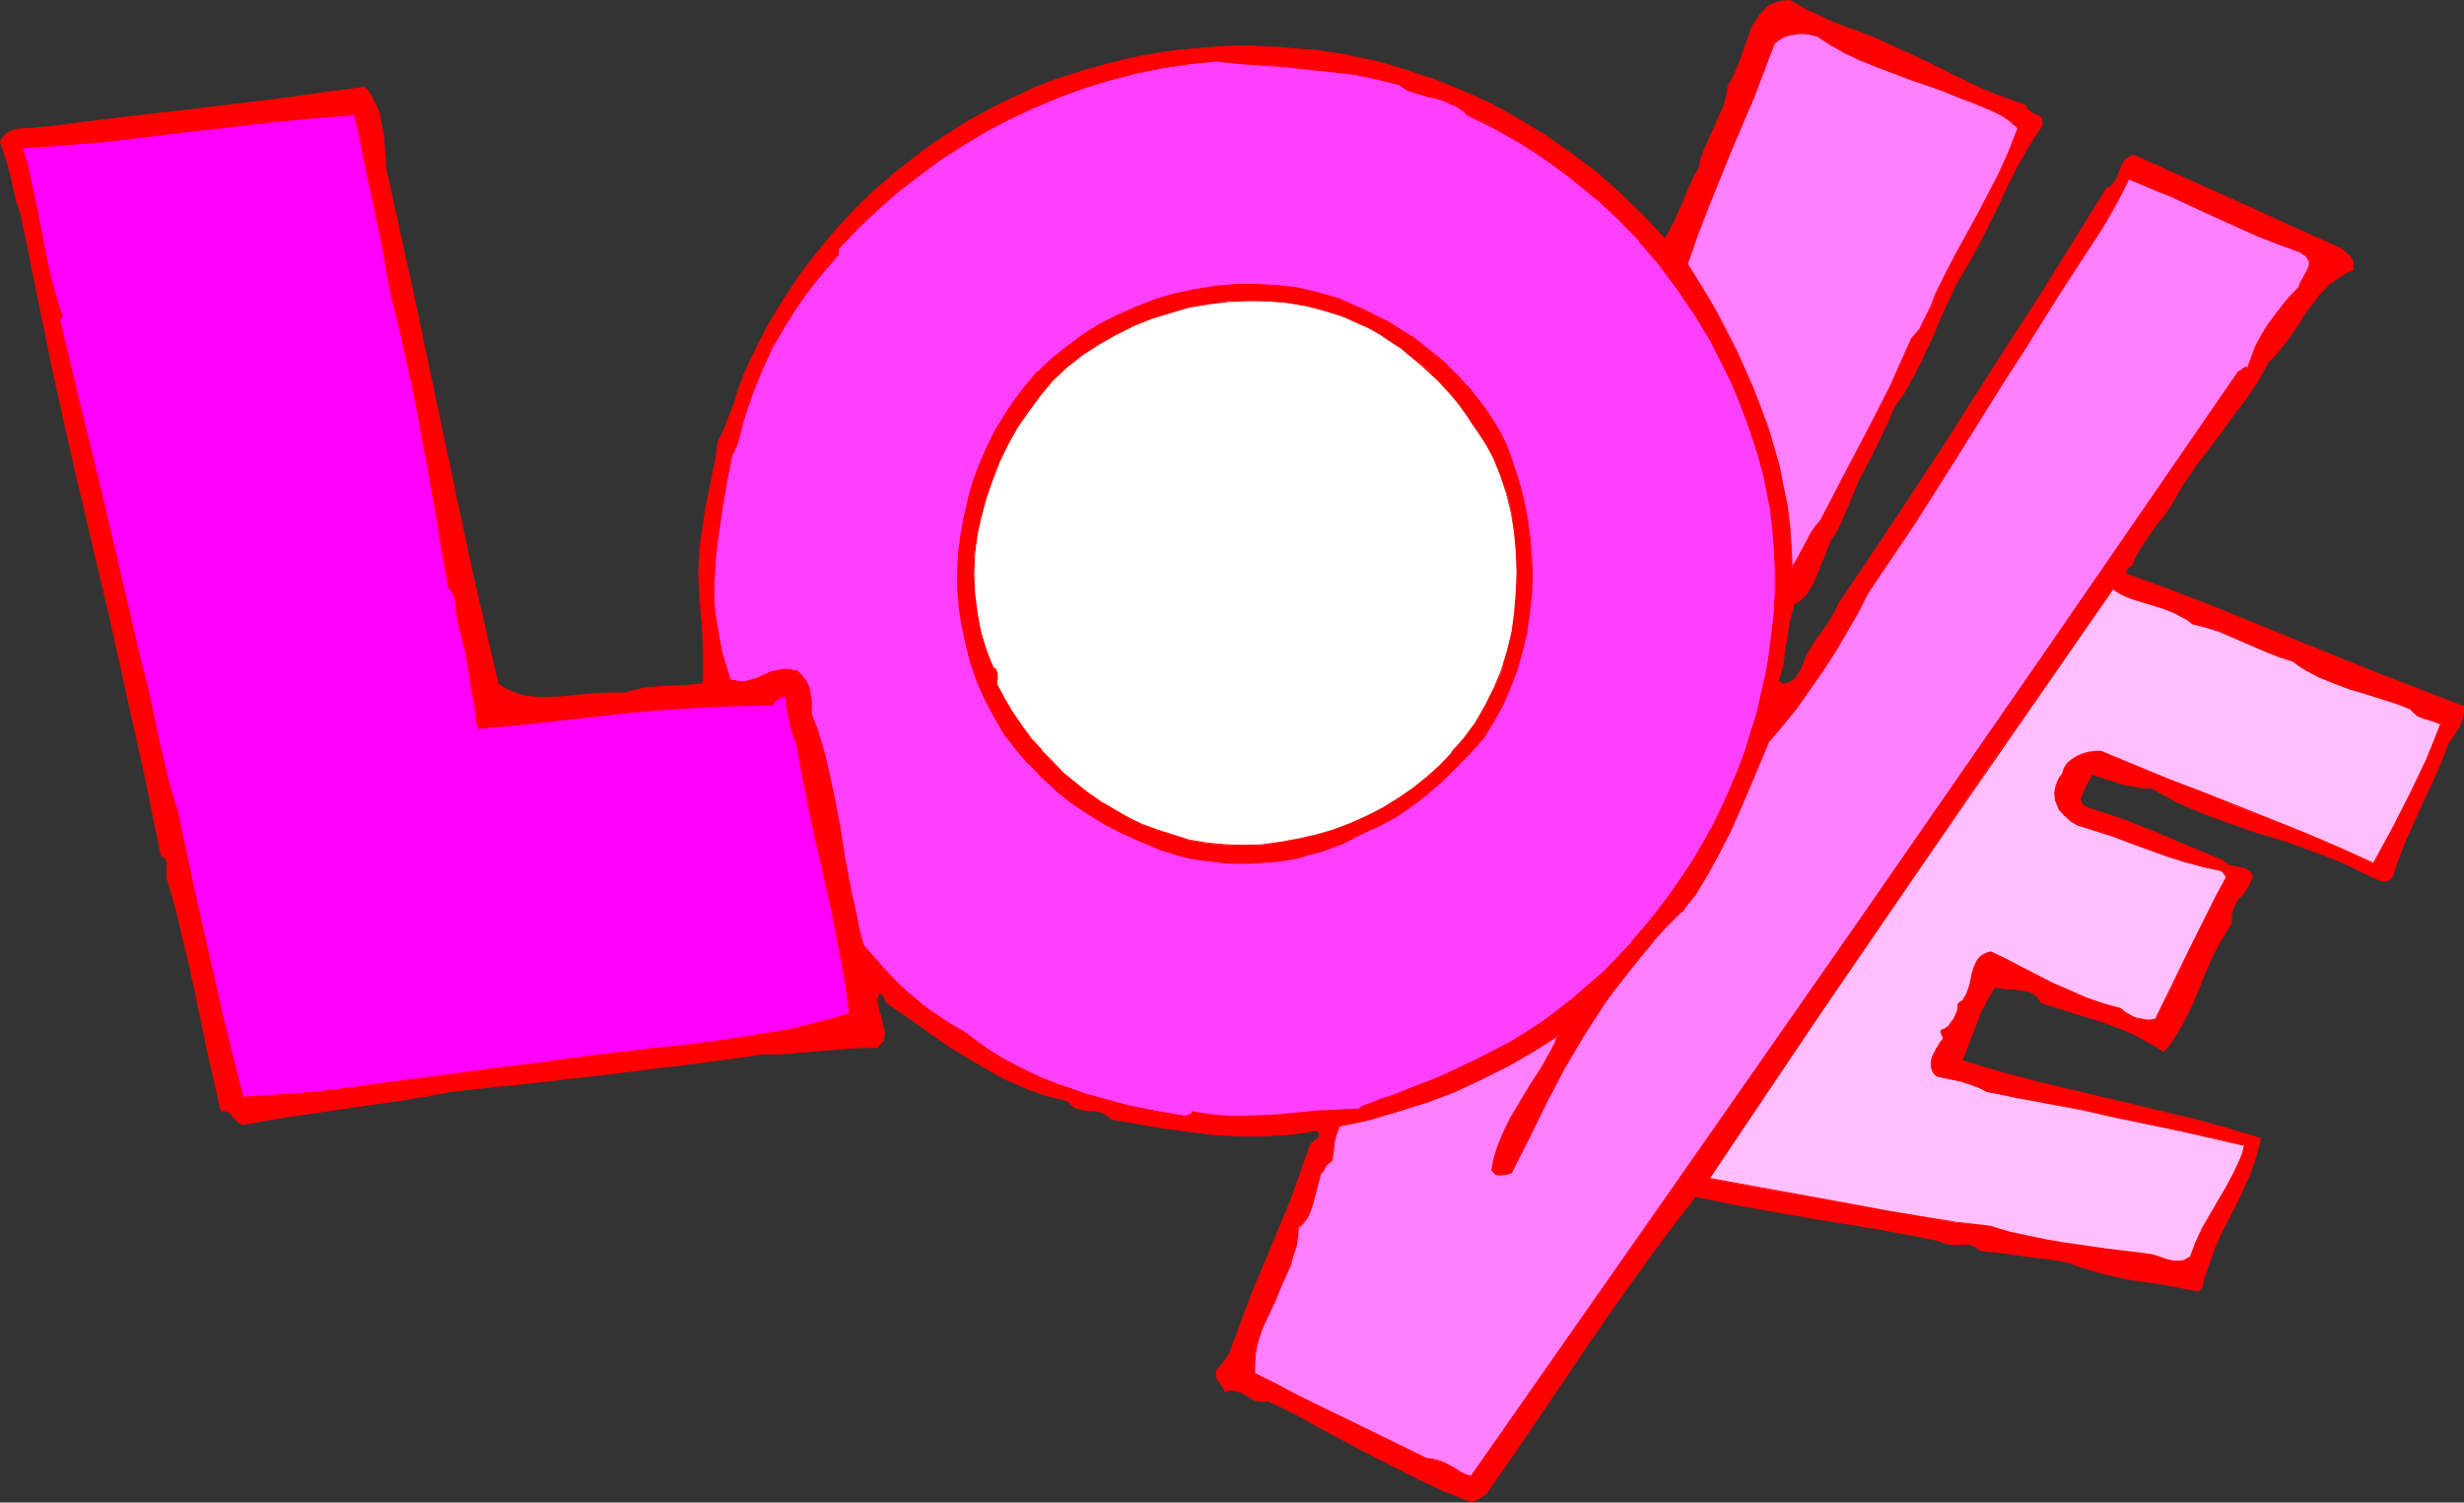 <?xml version="1.0" encoding="UTF-8" standalone="no"?>
<svg
   version="1.0"
   width="129.766mm"
   height="79.134mm"
   id="svg18"
   sodipodi:docname="Love 6.wmf"
   xmlns:inkscape="http://www.inkscape.org/namespaces/inkscape"
   xmlns:sodipodi="http://sodipodi.sourceforge.net/DTD/sodipodi-0.dtd"
   xmlns="http://www.w3.org/2000/svg"
   xmlns:svg="http://www.w3.org/2000/svg">
  <rect width="100%" height="100%" fill="#333333" stroke="none"/>
  <sodipodi:namedview
     id="namedview18"
     pagecolor="#ffffff"
     bordercolor="#000000"
     borderopacity="0.25"
     inkscape:showpageshadow="2"
     inkscape:pageopacity="0.0"
     inkscape:pagecheckerboard="0"
     inkscape:deskcolor="#d1d1d1"
     inkscape:document-units="mm" />
  <defs
     id="defs1">
    <pattern
       id="WMFhbasepattern"
       patternUnits="userSpaceOnUse"
       width="6"
       height="6"
       x="0"
       y="0" />
  </defs>
  <path
     style="fill:#ff0000;fill-opacity:1;fill-rule:evenodd;stroke:none"
     d="m 378.628,10.18 3.232,1.454 2.909,1.454 5.979,2.908 2.909,1.454 3.07,1.293 3.232,1.131 3.232,1.131 0.162,0.323 0.162,0.323 0.485,0.485 0.646,0.485 0.646,0.162 0.646,0.323 0.323,0.485 0.162,0.646 v 0.485 0.485 l -1.454,1.939 -1.293,1.939 -2.101,3.878 -2.101,4.04 -1.778,3.878 -3.878,7.756 -2.101,3.878 -2.424,3.878 -2.747,6.302 -0.808,1.454 -0.646,1.616 -2.909,6.302 -1.616,3.07 -1.616,2.908 -1.939,2.908 -0.646,1.777 -0.97,1.777 -1.778,3.878 -1.778,3.555 -0.97,1.777 -0.808,1.454 -1.293,3.07 -1.293,3.232 -1.293,3.07 -0.808,1.616 -0.97,1.293 -0.808,1.616 -0.646,1.777 -0.646,1.777 -0.646,1.939 -0.97,1.777 -0.97,1.616 -0.485,0.646 -0.646,0.646 -0.808,0.485 -0.808,0.485 -0.485,1.939 -0.323,1.939 -0.646,4.04 -0.646,3.878 -0.323,1.777 -0.646,1.939 0.323,0.162 0.485,0.162 0.646,0.162 0.808,-0.323 0.808,-0.485 0.646,-0.646 0.485,-0.646 0.485,-0.808 0.323,-0.646 0.646,-1.777 0.808,-1.616 0.97,-1.616 2.101,-2.908 1.131,-1.616 0.808,-1.454 0.646,-1.454 6.626,-10.018 6.787,-10.18 6.787,-10.341 6.787,-10.503 13.413,-20.844 6.464,-10.503 6.464,-10.341 0.485,-0.162 0.485,-0.323 0.646,-0.808 0.646,-0.969 0.323,-1.131 0.485,-0.969 0.485,-0.969 0.808,-0.808 0.485,-0.323 0.646,-0.162 20.523,9.372 10.181,4.686 10.504,4.524 0.97,0.969 0.808,0.969 0.323,0.485 0.162,0.485 0.162,0.646 -0.162,0.646 -1.616,0.808 -1.454,0.808 -1.293,0.969 -1.131,1.131 -0.97,1.131 -1.131,1.131 -1.778,2.585 -1.778,2.585 -1.778,2.747 -1.939,2.424 -0.97,1.131 -1.131,0.969 -1.939,3.555 -2.262,3.555 -2.586,3.393 -2.424,3.393 -5.171,6.786 -2.262,3.393 -2.101,3.716 -1.131,1.616 -1.131,1.616 -1.131,1.454 -1.131,1.454 -1.131,1.454 -0.97,1.616 -0.808,1.616 -0.808,1.777 -0.485,0.323 -0.485,0.323 -0.485,1.131 8.403,3.07 8.403,3.232 16.806,6.786 16.806,6.786 8.403,3.232 8.565,3.232 v 1.131 l -0.162,0.969 -0.162,0.97 -0.485,0.969 -0.97,1.777 -1.293,1.616 -1.293,3.393 -1.454,3.232 -3.07,6.625 -2.909,6.625 -1.293,3.393 -1.131,3.393 -0.808,0.485 -0.646,0.162 h -0.646 l -0.646,-0.323 -1.454,-0.646 -0.646,-0.323 -0.646,-0.323 -2.586,-1.131 -2.586,-1.293 -5.333,-2.101 -5.494,-1.939 -5.333,-1.616 -5.494,-1.777 -5.333,-2.101 -2.747,-0.969 -2.424,-1.131 -2.586,-1.454 -2.424,-1.293 h -1.616 l -1.454,-0.323 -1.454,-0.323 -1.616,-0.323 -2.747,-0.969 -3.07,-0.808 -0.323,0.808 -0.485,0.969 -0.646,0.97 -0.485,1.131 -0.323,0.969 v 0.323 l 0.162,0.485 0.323,0.323 0.485,0.323 0.485,0.323 0.808,0.323 3.394,0.97 3.232,1.293 6.626,2.585 6.464,2.747 6.464,2.747 0.323,0.323 0.323,0.323 0.808,0.323 1.778,0.323 0.808,0.162 0.808,0.323 0.646,0.485 0.162,0.323 0.162,0.646 -0.646,1.131 -0.646,1.131 -0.646,0.97 -0.808,0.969 -0.646,0.97 -0.323,0.969 -0.323,1.293 -0.162,0.808 v 0.808 l -0.97,1.616 -0.97,1.454 -1.616,3.232 -1.454,3.393 -1.454,3.393 -1.454,3.232 -1.616,3.393 -1.778,3.07 -0.97,1.293 -1.131,1.454 -1.454,-0.969 -1.293,-0.808 -3.07,-1.616 -2.909,-1.131 -3.07,-1.293 -6.302,-1.777 -6.141,-2.101 -0.485,-0.646 -0.323,-0.485 -0.485,-0.485 -0.485,-0.323 -1.293,-0.323 -1.293,-0.323 h -1.454 l -1.131,-0.162 -1.293,-0.162 -1.131,-0.162 -1.131,1.616 -0.97,1.777 -0.808,1.939 -0.808,1.939 -1.454,3.716 -1.293,3.716 7.272,2.101 7.595,2.101 14.867,3.555 7.595,1.777 7.272,1.777 7.434,1.939 7.272,2.101 -0.485,2.101 -0.485,1.939 -0.646,1.939 -0.808,1.939 -1.616,3.555 -1.778,3.555 -1.778,3.393 -1.616,3.555 -0.646,1.777 -0.646,1.939 -0.646,1.777 -0.323,2.101 -0.97,0.808 -3.232,-0.646 -3.394,-0.646 -6.626,-0.969 -3.232,-0.646 -3.232,-0.808 -3.232,-0.97 -3.07,-1.131 -4.202,-0.646 -4.202,-0.485 -4.363,-0.485 -4.686,-0.646 -0.323,-0.323 -0.485,-0.323 -0.808,-0.485 h -1.131 -0.97 -1.131 -1.131 l -1.131,-0.323 -0.97,-0.485 -6.302,-1.131 -6.141,-1.131 -12.12,-2.101 -11.958,-2.101 -5.979,-1.131 -5.979,-1.131 -5.494,7.11 -5.333,7.271 -5.171,7.271 -5.171,7.271 -5.01,7.433 -5.01,7.594 -5.171,7.594 -5.171,7.594 -1.454,0.808 -0.646,0.485 -0.646,0.323 -5.333,-2.101 -5.333,-2.424 -5.01,-2.585 -5.171,-2.585 -9.858,-5.332 -5.01,-2.585 -5.01,-2.424 h -0.646 -0.646 l -1.131,-0.162 -0.97,-0.485 -0.97,-0.485 -0.97,-0.646 -0.97,-0.323 -1.131,-0.162 -0.485,0.162 -0.646,0.162 -0.162,-0.485 -0.323,-0.646 -0.323,-0.323 -0.323,-0.485 -0.323,-0.485 -0.162,-0.485 -0.162,-0.646 0.162,-0.646 0.97,-1.131 0.808,-1.131 0.808,-1.131 0.485,-1.293 1.778,-5.171 1.939,-4.847 4.04,-9.695 3.878,-9.695 1.939,-5.009 1.778,-5.171 0.323,-0.485 0.323,-0.485 0.97,-0.808 0.323,-0.323 0.162,-0.485 -0.162,-0.323 -0.323,-0.323 -0.323,-0.323 -2.586,0.485 -2.586,0.323 -2.586,0.162 -2.586,0.162 h -5.171 l -5.171,-0.323 -5.01,-0.485 -5.01,-0.808 -10.181,-1.777 -0.323,-0.485 -0.485,-0.323 -0.97,-0.485 -1.131,-0.323 h -1.131 l -1.293,-0.162 -1.131,-0.162 -0.646,-0.323 -0.485,-0.323 -0.485,-0.323 -0.323,-0.646 -2.747,-0.646 -2.586,-0.646 -2.424,-0.969 -4.686,-2.101 -2.262,-1.131 -4.363,-2.424 -4.363,-2.747 -4.202,-2.908 -4.202,-2.908 -4.363,-3.07 -0.323,-0.646 -0.162,-0.646 -0.485,-0.323 -0.162,-0.162 -0.485,-0.162 -0.162,0.646 -0.162,0.646 v 0.646 l 0.162,0.808 0.323,1.454 0.323,0.646 0.162,0.808 0.323,1.454 0.162,0.646 v 0.646 l -0.162,0.646 -0.162,0.646 -0.485,0.646 -0.646,0.485 h -2.909 l -2.909,0.162 -5.656,0.485 -5.656,0.485 -2.909,0.162 -2.909,0.162 -7.595,0.97 -7.757,1.131 -15.514,1.777 -15.514,1.777 -7.757,0.808 -7.595,0.969 -5.01,0.808 -5.171,0.969 -21.008,2.908 -5.171,0.808 -5.171,0.969 -0.646,-0.323 -0.485,-0.323 -0.485,-0.485 -0.323,-0.485 -0.485,-0.485 -0.485,-0.485 -0.646,-0.162 h -0.808 l -2.586,-11.796 -2.586,-11.957 -1.293,-5.817 -1.293,-5.817 -1.454,-5.655 -1.454,-5.332 v -1.293 -0.646 -1.131 l -0.162,-0.485 -0.485,-0.485 L 32.158,170.308 28.926,154.473 25.371,138.476 21.816,122.48 18.099,106.644 14.382,90.809 10.827,74.813 7.434,58.978 4.363,43.304 3.717,41.527 3.232,39.588 2.424,35.871 1.454,31.993 0.808,30.216 0.162,28.277 0.485,27.631 0.97,27.146 1.293,26.661 1.939,26.338 3.07,25.853 4.363,25.692 5.656,25.53 h 1.454 l 1.616,-0.162 1.454,-0.162 15.675,-1.939 15.837,-1.939 15.675,-1.939 7.595,-0.969 7.595,-0.969 0.646,0.808 0.646,0.646 0.808,1.777 0.808,2.101 0.485,1.939 0.323,2.262 0.162,2.262 0.323,4.363 5.656,25.853 5.494,25.853 5.494,25.53 2.747,12.765 2.909,12.442 1.293,0.97 1.454,0.646 1.454,0.485 1.454,0.323 1.616,0.323 h 1.616 3.394 l 6.787,-0.646 3.232,-0.162 h 1.616 1.454 l 1.939,-0.485 1.778,-0.485 1.939,-0.162 2.101,-0.162 3.878,-0.162 1.939,-0.162 1.939,-0.323 0.162,-2.585 v -2.747 l -0.323,-5.332 -0.323,-5.494 -0.323,-5.655 0.162,-3.716 0.323,-3.232 0.485,-3.232 0.485,-3.232 0.646,-3.07 0.646,-3.232 0.646,-3.07 0.485,-3.393 0.808,-1.616 0.646,-1.616 1.293,-3.393 0.485,-1.616 0.646,-1.616 1.131,-3.393 1.616,-3.555 1.616,-3.393 1.939,-3.393 1.939,-3.393 1.939,-3.232 2.262,-3.07 2.262,-3.07 2.424,-3.07 2.424,-2.747 2.586,-2.908 2.586,-2.585 2.747,-2.585 2.747,-2.585 2.909,-2.262 3.07,-2.424 3.07,-2.101 3.07,-2.101 3.232,-1.939 3.232,-1.939 3.232,-1.777 3.394,-1.616 3.555,-1.454 3.394,-1.454 3.555,-1.131 3.555,-1.131 3.717,-1.131 3.717,-0.808 3.717,-0.808 3.717,-0.646 3.878,-0.485 3.717,-0.323 3.878,-0.323 3.232,-0.162 h 3.07 l 3.232,0.162 3.07,0.162 3.07,0.162 3.232,0.323 3.07,0.485 3.07,0.485 3.07,0.646 2.909,0.646 3.07,0.808 2.909,0.808 5.979,2.101 5.656,2.262 5.656,2.585 5.333,2.908 5.333,3.393 5.171,3.393 4.848,3.878 4.848,4.201 4.525,4.363 4.202,4.686 1.131,-1.777 0.97,-1.777 1.616,-3.555 1.454,-3.716 0.808,-1.616 0.97,-1.616 0.485,-2.262 0.808,-2.101 1.778,-3.878 0.808,-1.939 0.808,-1.939 0.646,-2.101 0.485,-2.262 0.646,-1.131 0.646,-1.293 1.131,-2.585 0.97,-2.908 0.97,-2.747 0.485,-1.293 0.808,-1.131 0.646,-1.131 0.808,-0.969 1.131,-0.808 1.131,-0.485 1.293,-0.485 h 1.616 l 2.586,1.454 2.747,1.454 2.747,1.293 2.909,1.131 5.656,2.101 2.909,1.293 z"
     id="path1" />
  <path
     style="fill:#ff0000;fill-opacity:1;fill-rule:evenodd;stroke:none"
     d="m 378.628,10.341 3.07,1.454 3.07,1.454 5.979,2.908 2.909,1.454 3.07,1.293 3.07,1.131 3.394,0.969 h -0.162 l 0.162,0.485 0.162,0.323 0.646,0.485 v 0 l 0.646,0.485 0.646,0.162 0.485,0.323 v 0 l 0.485,0.323 h -0.162 l 0.162,0.646 v 0 0.485 0.485 -0.162 l -1.293,2.101 -1.293,1.939 -2.262,3.878 -1.939,3.878 -1.939,3.878 -3.717,7.918 -2.101,3.878 -2.424,3.878 -2.909,6.302 -0.808,1.454 -0.646,1.616 -2.909,6.302 -1.616,3.07 -1.616,2.908 -1.939,2.747 -0.646,1.777 -0.808,1.939 -1.778,3.716 -2.747,5.332 -0.97,1.616 -1.293,3.07 -1.131,3.07 -1.454,3.232 -0.808,1.454 -0.97,1.454 -0.808,1.616 -0.646,1.777 -0.646,1.777 -0.646,1.939 -0.808,1.616 -0.97,1.616 -0.646,0.646 h 0.162 l -0.808,0.646 v 0 l -0.646,0.646 -0.97,0.485 -0.485,1.939 v 0 l -0.323,1.939 -0.646,4.04 -0.646,3.878 -0.323,1.777 v 0 l -0.646,1.939 0.485,0.323 0.323,0.162 0.808,0.162 0.808,-0.323 0.808,-0.485 0.646,-0.646 v 0 l 0.646,-0.808 0.485,-0.808 0.323,-0.646 0.485,-1.777 0.808,-1.616 1.131,-1.616 2.101,-2.908 1.131,-1.454 0.808,-1.454 0.485,-1.454 6.787,-10.18 6.787,-10.018 6.787,-10.503 6.787,-10.341 13.251,-21.006 13.09,-20.844 -0.162,0.162 0.646,-0.162 0.323,-0.485 0.808,-0.808 0.485,-0.969 0.485,-1.131 0.323,-0.969 0.646,-0.969 v 0 l 0.646,-0.808 v 0.162 l 0.646,-0.323 0.485,-0.162 v 0 l 20.362,9.372 10.342,4.524 10.504,4.686 v 0 l 0.808,0.808 v 0 l 0.808,0.969 0.323,0.485 0.162,0.646 v -0.162 l 0.162,0.646 -0.162,0.646 0.162,-0.162 -1.616,0.808 -1.454,0.808 -1.293,0.969 v 0.162 l -1.131,0.969 -1.131,1.131 v 0 l -1.131,1.293 -1.778,2.585 -1.778,2.585 -1.778,2.585 -1.778,2.424 v 0 l -0.97,1.131 -1.293,1.131 -1.939,3.555 -2.262,3.555 -2.424,3.393 -2.586,3.232 -5.01,6.786 -2.424,3.555 -2.101,3.716 -1.131,1.454 -1.131,1.616 -1.131,1.454 -1.131,1.616 -1.131,1.454 -0.97,1.616 -0.808,1.616 -0.808,1.777 0.162,-0.162 -0.646,0.323 -0.323,0.485 -0.646,1.131 8.565,3.232 8.403,3.232 16.645,6.786 16.806,6.786 8.565,3.232 8.565,3.232 -0.162,-0.162 v 1.131 l -0.162,0.969 v 0 l -0.162,0.97 -0.485,0.808 -0.97,1.777 -1.293,1.777 -1.293,3.393 -1.293,3.232 -3.07,6.625 -3.07,6.625 -1.293,3.232 -1.131,3.393 v 0 l -0.646,0.485 -0.646,0.162 v 0 h -0.646 0.162 l -0.646,-0.162 -1.454,-0.808 -0.646,-0.323 -0.808,-0.162 -2.586,-1.293 -2.586,-1.293 -5.333,-1.939 -5.333,-1.939 -5.494,-1.777 -5.494,-1.777 -5.333,-1.939 -2.586,-1.131 -2.586,-1.131 -2.424,-1.454 -2.586,-1.293 h -1.616 l -1.454,-0.162 -1.454,-0.323 v 0 l -1.454,-0.485 -2.909,-0.969 -3.07,-0.808 -0.485,0.97 -0.485,0.969 -0.646,0.97 -0.485,0.969 -0.323,1.131 v 0.323 l 0.323,0.485 0.323,0.485 0.323,0.323 0.646,0.323 4.202,1.293 3.232,1.131 6.464,2.747 6.626,2.747 6.464,2.747 v -0.162 l 0.323,0.485 0.323,0.323 0.808,0.323 1.778,0.323 0.808,0.162 v 0 l 0.646,0.323 0.646,0.485 v -0.162 l 0.162,0.485 0.162,0.485 v -0.162 l -0.646,1.293 -0.646,1.131 -0.646,0.97 -0.646,0.808 -0.646,0.969 -0.485,1.131 -0.323,1.293 -0.162,0.808 v 0.808 0 l -0.97,1.454 -0.97,1.616 -1.616,3.232 -1.454,3.393 -1.454,3.232 -1.454,3.393 -1.616,3.232 -1.778,3.07 -0.97,1.454 -1.131,1.454 0.162,-0.162 -1.293,-0.97 -1.454,-0.808 -2.909,-1.454 -3.07,-1.293 -3.07,-1.131 -6.302,-1.939 -6.141,-1.939 v 0 l 6.141,2.101 6.141,1.939 3.07,1.131 3.07,1.293 2.909,1.616 1.454,0.808 1.454,0.969 1.293,-1.454 0.97,-1.454 1.778,-3.07 1.616,-3.232 1.454,-3.393 1.293,-3.393 1.454,-3.232 1.778,-3.232 0.97,-1.616 0.97,-1.454 v -0.97 -0.808 l 0.323,-1.293 v 0 l 0.485,-0.969 0.646,-0.97 0.808,-0.808 0.646,-0.97 0.646,-1.131 0.646,-1.293 -0.162,-0.646 -0.323,-0.323 -0.646,-0.646 -0.808,-0.323 v 0 l -0.808,-0.162 -1.778,-0.323 v 0 l -0.646,-0.323 -0.323,-0.323 v 0.162 l -0.323,-0.485 -6.626,-2.747 -6.464,-2.747 -6.464,-2.585 -3.394,-1.131 -4.04,-1.293 -0.646,-0.323 -0.485,-0.485 0.162,0.162 -0.323,-0.485 -0.162,-0.323 v 0 -0.323 0 l 0.323,-0.969 0.485,-0.97 0.485,-1.131 0.646,-0.969 0.323,-0.808 h -0.162 l 2.909,0.969 2.909,0.97 1.454,0.323 h 0.162 l 1.454,0.323 1.454,0.162 h 1.616 v 0 l 2.424,1.454 2.424,1.293 2.586,1.131 2.586,1.131 5.333,1.939 5.494,1.939 5.494,1.616 5.333,1.939 5.494,2.101 2.586,1.131 2.424,1.293 0.808,0.323 0.646,0.323 1.454,0.646 0.646,0.323 h 0.646 l 0.808,-0.162 0.808,-0.646 1.131,-3.393 1.293,-3.393 2.909,-6.463 3.07,-6.625 1.454,-3.393 1.293,-3.393 1.131,-1.616 1.131,-1.777 0.323,-0.969 0.323,-0.97 v 0 l 0.162,-0.969 v -1.131 l -8.726,-3.393 -8.403,-3.232 -16.806,-6.786 -16.645,-6.786 -8.403,-3.232 -8.403,-3.07 v 0.162 l 0.485,-0.969 v 0 l 0.323,-0.485 v 0.162 l 0.485,-0.323 0.808,-1.777 0.97,-1.777 0.97,-1.454 1.131,-1.616 0.97,-1.454 1.293,-1.454 1.131,-1.616 0.97,-1.616 2.101,-3.555 2.424,-3.555 5.171,-6.786 2.424,-3.393 2.586,-3.393 2.262,-3.393 1.939,-3.555 h -0.162 l 1.293,-1.131 0.97,-1.131 v 0 l 1.939,-2.424 1.778,-2.585 1.616,-2.585 1.939,-2.585 0.97,-1.293 v 0 l 1.131,-1.131 1.131,-1.131 v 0.162 l 1.293,-0.969 1.454,-0.969 1.616,-0.646 v -0.808 -0.646 0 l -0.162,-0.646 -0.323,-0.485 -0.97,-0.969 v 0 l -0.97,-0.808 -10.342,-4.686 -10.342,-4.686 -20.523,-9.21 -0.646,0.162 -0.485,0.162 -0.97,0.808 -0.485,0.969 -0.485,1.131 -0.323,0.969 -0.485,0.969 -0.808,0.969 0.162,-0.162 -0.485,0.323 -0.485,0.162 -13.09,21.006 -13.413,20.844 -6.626,10.503 -6.787,10.341 -6.787,10.18 -6.787,10.018 -0.646,1.454 -0.808,1.454 -0.97,1.454 -2.262,3.07 -0.97,1.616 -0.808,1.454 -0.646,1.777 -0.323,0.808 -0.485,0.646 -0.485,0.808 v 0 l -0.646,0.646 v 0 l -0.646,0.323 -0.808,0.323 v 0 h -0.646 v 0 l -0.323,-0.323 -0.485,-0.162 0.162,0.162 0.485,-1.777 v -0.162 l 0.485,-1.777 0.485,-3.878 0.646,-4.04 0.485,-1.939 v 0 l 0.485,-1.777 h -0.162 l 0.97,-0.485 0.646,-0.485 v -0.162 l 0.646,-0.646 h 0.162 l 0.485,-0.646 0.97,-1.616 0.808,-1.777 0.646,-1.777 0.808,-1.777 0.646,-1.777 0.646,-1.616 0.97,-1.454 0.808,-1.454 1.454,-3.232 1.293,-3.232 1.293,-3.07 0.808,-1.454 2.747,-5.332 1.778,-3.716 0.808,-1.939 0.808,-1.777 1.939,-2.747 1.616,-2.908 1.616,-3.07 2.909,-6.302 0.646,-1.616 0.646,-1.616 2.909,-6.14 2.424,-4.04 2.101,-3.878 3.878,-7.756 1.778,-3.878 1.939,-3.878 2.262,-3.878 1.293,-2.101 1.293,-1.939 0.162,-0.485 v -0.485 l -0.162,-0.808 -0.485,-0.323 -0.646,-0.323 -0.646,-0.323 -0.485,-0.323 v 0 l -0.646,-0.485 h 0.162 l -0.323,-0.323 -0.162,-0.485 -3.232,-1.131 -3.07,-1.131 -3.07,-1.293 -3.07,-1.454 -5.818,-2.908 -3.07,-1.454 -3.07,-1.454 z"
     id="path2" />
  <path
     style="fill:#ff0000;fill-opacity:1;fill-rule:evenodd;stroke:none"
     d="m 406.424,199.554 -0.323,-0.646 -0.485,-0.485 -0.485,-0.485 -0.485,-0.323 -1.293,-0.485 -1.293,-0.162 -1.454,-0.162 -1.131,-0.162 h -1.293 v 0 l -1.131,-0.323 -1.293,1.777 -0.97,1.777 -0.808,1.777 -0.808,1.939 -1.454,3.878 -1.293,3.716 7.434,2.262 7.434,1.939 h 0.162 l 14.867,3.716 7.595,1.616 7.272,1.777 v 0 l 7.272,2.101 7.272,2.101 v -0.162 l -0.485,2.101 v 0 l -0.485,1.939 -0.646,1.939 -0.808,1.777 -1.616,3.555 -1.778,3.555 -1.778,3.393 -1.616,3.716 -0.646,1.777 -0.646,1.777 -0.485,1.939 v 0 l -0.485,2.101 v -0.162 l -0.808,0.808 v 0 l -3.232,-0.646 -3.394,-0.485 -6.626,-1.131 -3.232,-0.646 -3.232,-0.646 v 0 l -3.232,-0.97 -3.07,-1.293 -4.202,-0.485 -4.202,-0.646 -4.363,-0.485 -4.686,-0.646 0.162,0.162 -0.485,-0.485 v 0 l -0.323,-0.323 -0.97,-0.323 -1.131,-0.162 h -0.97 -1.131 -1.131 l -1.131,-0.162 h 0.162 l -1.131,-0.646 -6.302,-1.131 -6.141,-1.131 -12.12,-2.101 -11.958,-2.101 -5.979,-1.131 -5.979,-1.131 -5.656,7.11 -5.333,7.433 -5.171,7.11 -5.01,7.433 -5.171,7.433 -5.01,7.433 -5.171,7.594 -5.171,7.756 0.162,-0.162 -1.454,0.808 -0.646,0.485 -0.646,0.323 v 0 l -5.333,-2.101 -5.171,-2.424 -5.171,-2.424 -5.01,-2.747 -10.019,-5.332 -5.01,-2.585 -5.01,-2.424 -0.646,0.162 h -0.646 l -1.131,-0.323 h 0.162 l -1.131,-0.485 -0.97,-0.485 -0.97,-0.485 -0.97,-0.485 -1.131,-0.162 -0.485,0.162 -0.646,0.162 h 0.162 l -0.162,-0.485 -0.323,-0.485 -0.485,-0.485 -0.323,-0.485 -0.162,-0.323 -0.162,-0.485 v 0 l -0.162,-0.646 0.162,-0.646 v 0 l 0.97,-1.131 0.808,-0.97 0.808,-1.293 0.485,-1.131 1.778,-5.171 1.939,-5.009 4.04,-9.533 3.878,-9.857 1.939,-4.847 1.778,-5.171 0.323,-0.646 0.323,-0.485 v 0.162 l 0.808,-0.808 v -0.162 l 0.485,-0.162 0.162,-0.646 -0.162,-0.485 -0.646,-0.646 -2.747,0.485 -2.586,0.323 -2.586,0.323 h -2.586 -5.171 l -5.171,-0.323 -5.01,-0.485 -5.01,-0.808 -10.181,-1.777 0.162,0.162 -0.485,-0.485 -0.323,-0.485 -0.97,-0.485 -1.293,-0.323 h -1.131 l -1.293,-0.162 -1.131,-0.162 v 0 l -0.485,-0.323 -0.485,-0.323 -0.485,-0.323 v 0 l -0.485,-0.485 -2.747,-0.646 v 0 l -2.424,-0.808 -2.586,-0.97 -4.686,-1.939 -2.262,-1.131 -4.363,-2.585 -4.202,-2.747 -4.202,-2.908 -4.202,-2.908 -4.363,-2.908 v 0 l -0.323,-0.646 -0.162,-0.646 -0.485,-0.485 -0.323,-0.162 h -0.485 l -0.323,0.646 v 0.646 0.646 0.808 l 0.323,1.454 v 0 l 0.323,0.808 0.323,0.646 v 0 l 0.323,1.454 v 0.646 0.646 l -0.162,0.646 v 0 l -0.162,0.485 -0.485,0.646 h 0.162 l -0.646,0.646 v -0.162 l -2.909,0.162 h -2.909 l -11.312,1.131 h -2.909 l -2.909,0.162 -7.595,1.131 -7.757,0.969 -15.514,1.777 -15.514,1.777 -7.757,0.97 -7.595,0.808 -5.01,0.97 -5.171,0.808 -21.008,2.908 -5.171,0.808 -5.171,0.97 v 0 l -0.646,-0.162 -0.485,-0.485 v 0 l -0.485,-0.485 h 0.162 l -0.323,-0.485 -0.485,-0.485 -0.485,-0.323 -0.808,-0.323 h -0.808 l 0.162,0.162 -2.586,-11.796 -2.586,-11.957 -1.293,-5.817 -1.293,-5.817 -1.454,-5.655 v 0 l -1.454,-5.494 v 0.162 l -0.162,-1.293 0.162,-0.646 v -1.131 l -0.162,-0.646 -0.485,-0.323 -0.646,-0.485 0.162,0.162 L 28.926,154.473 25.533,138.476 21.816,122.48 18.261,106.644 14.544,90.809 10.989,74.813 7.595,58.978 4.525,43.304 V 43.143 L 3.878,41.365 3.394,39.588 v 0 L 2.586,35.871 1.616,31.993 v 0 l -0.323,0.162 v -0.162 l 0.97,3.878 0.808,3.716 v 0.162 l 0.646,1.777 0.485,1.777 v 0 l 3.232,15.673 3.232,15.835 3.555,15.997 3.717,15.835 3.717,15.835 3.555,15.997 3.555,15.997 3.232,15.835 0.646,0.485 v -0.162 l 0.323,0.485 0.162,0.485 v 0 1.131 0.646 1.293 l 1.616,5.494 v -0.162 l 1.293,5.655 1.454,5.817 1.293,5.817 2.424,11.957 2.747,11.957 h 0.808 v 0 l 0.646,0.162 0.485,0.485 v -0.162 l 0.323,0.485 0.323,0.485 h 0.162 l 0.323,0.485 v 0 l 0.646,0.485 0.646,0.323 5.171,-0.969 5.171,-0.808 21.008,-3.07 5.171,-0.808 5.01,-0.97 7.595,-0.808 7.757,-0.808 15.514,-1.777 15.514,-1.939 7.757,-0.969 7.595,-1.131 h 2.909 l 2.909,-0.162 11.312,-0.97 2.909,-0.162 h 3.07 l 0.485,-0.646 0.646,-0.646 0.162,-0.485 v -0.162 l 0.162,-0.646 v -0.646 l -0.162,-0.646 -0.323,-1.454 v -0.162 l -0.162,-0.646 -0.323,-0.808 v 0.162 l -0.323,-1.454 -0.162,-0.808 v -0.646 l 0.162,-0.646 v 0.162 l 0.162,-0.646 h -0.162 l 0.485,0.162 h -0.162 0.323 v 0 l 0.323,0.485 0.323,0.646 0.323,0.646 4.363,2.908 4.202,3.07 4.202,2.908 4.363,2.585 4.363,2.585 2.101,1.131 4.848,2.101 2.424,0.808 2.586,0.808 v 0 l 2.747,0.646 h -0.162 l 0.485,0.485 v 0 l 0.485,0.485 0.485,0.323 0.485,0.162 1.293,0.323 1.293,0.162 h 1.131 l 1.131,0.323 v 0 l 0.97,0.485 0.323,0.323 v -0.162 l 0.485,0.646 10.181,1.777 5.01,0.646 5.01,0.646 5.171,0.323 h 5.171 l 2.586,-0.162 2.586,-0.162 2.586,-0.323 2.586,-0.485 v -0.162 l 0.485,0.646 v 0 l 0.162,0.485 v -0.162 l -0.162,0.485 v 0 l -0.323,0.323 v -0.162 l -0.808,0.808 h -0.162 l -0.323,0.485 -0.323,0.646 -1.778,5.171 -1.778,5.009 -4.04,9.695 -4.04,9.695 -1.778,4.847 -1.939,5.171 -0.485,1.293 -0.646,1.131 -0.97,1.131 -0.97,1.131 v 0.646 0.646 l 0.162,0.646 0.323,0.323 0.323,0.485 0.323,0.485 0.323,0.485 0.323,0.646 0.646,-0.323 v 0 h 0.485 l 1.131,0.162 h -0.162 l 1.131,0.323 0.97,0.485 0.808,0.646 1.131,0.485 1.131,0.162 h 0.646 l 0.646,-0.162 h -0.162 l 5.171,2.424 4.848,2.747 10.019,5.332 5.01,2.585 5.171,2.585 5.171,2.424 5.494,2.101 0.646,-0.485 0.808,-0.323 1.293,-0.97 5.333,-7.594 5.171,-7.594 5.01,-7.433 5.01,-7.433 5.171,-7.433 5.171,-7.271 5.333,-7.271 5.494,-7.11 h -0.162 l 5.979,1.293 5.979,1.131 11.958,2.101 12.12,1.939 6.141,1.131 6.302,1.293 v 0 l 0.97,0.485 1.131,0.162 1.131,0.162 1.131,-0.162 h 0.97 l 1.131,0.162 h -0.162 l 0.97,0.323 0.485,0.323 v 0 l 0.323,0.485 4.686,0.485 4.363,0.646 4.202,0.485 4.202,0.646 h -0.162 l 3.232,1.131 3.07,0.97 h 0.162 l 3.232,0.808 3.232,0.646 6.626,0.97 3.394,0.646 3.394,0.646 0.808,-0.97 0.485,-2.101 v 0.162 l 0.646,-1.939 0.646,-1.777 0.646,-1.939 1.616,-3.555 1.778,-3.393 1.778,-3.555 1.616,-3.555 0.646,-1.777 0.646,-1.939 0.646,-2.101 v 0 l 0.485,-2.101 -7.434,-2.262 -7.272,-1.939 h -0.162 l -7.272,-1.777 -7.595,-1.777 -14.867,-3.555 v 0 l -7.434,-1.939 -7.434,-2.262 v 0.162 l 1.454,-3.716 1.454,-3.716 0.646,-1.939 0.97,-1.777 0.97,-1.777 1.131,-1.777 h -0.162 l 1.131,0.323 1.293,0.162 h 1.131 l 1.454,0.162 1.293,0.162 v 0 l 1.131,0.485 0.485,0.323 0.646,0.485 h -0.162 l 0.485,0.485 0.323,0.646 6.302,1.939 z"
     id="path3" />
  <path
     style="fill:#ff0000;fill-opacity:1;fill-rule:evenodd;stroke:none"
     d="M 1.616,31.993 0.97,30.054 0.323,28.277 v 0.162 l 0.323,-0.646 0.323,-0.646 v 0 L 1.454,26.661 v 0.162 l 0.485,-0.323 1.131,-0.485 v 0 l 1.293,-0.162 1.293,-0.162 h 1.454 l 1.616,-0.162 1.454,-0.323 15.675,-1.777 15.837,-1.939 15.675,-1.939 7.595,-0.969 7.595,-0.969 -0.162,-0.162 0.646,0.808 0.646,0.808 0.97,1.777 0.646,1.939 v 0 l 0.485,1.939 0.323,2.262 0.162,2.262 0.323,4.363 5.656,25.853 10.989,51.383 2.747,12.765 2.909,12.603 1.293,0.969 1.454,0.646 1.454,0.485 h 0.162 l 1.454,0.323 1.616,0.162 1.616,0.162 h 3.394 l 6.787,-0.646 3.232,-0.162 h 1.616 1.454 l 1.939,-0.646 v 0 l 1.778,-0.323 1.939,-0.323 h 2.101 l 3.878,-0.162 1.939,-0.162 1.939,-0.323 0.162,-2.747 0.162,-2.747 -0.323,-5.332 -0.323,-5.494 -0.323,-5.655 0.162,-3.716 0.323,-3.232 0.323,-3.232 0.646,-3.232 0.646,-3.07 0.646,-3.232 0.646,-3.07 0.485,-3.393 v 0 l 0.646,-1.616 0.808,-1.616 1.293,-3.232 0.485,-1.777 0.485,-1.616 1.293,-3.232 1.454,-3.716 1.778,-3.393 1.939,-3.393 1.778,-3.393 2.101,-3.07 2.262,-3.232 2.262,-3.07 2.424,-2.908 2.424,-2.908 h -0.162 l 2.586,-2.747 2.586,-2.747 2.747,-2.585 2.909,-2.424 v 0 l 2.909,-2.424 2.909,-2.262 3.07,-2.101 3.07,-2.101 3.232,-1.939 3.232,-1.939 3.394,-1.777 3.394,-1.616 3.394,-1.454 3.555,-1.454 3.555,-1.131 3.555,-1.293 3.555,-0.969 v 0 l 3.717,-0.808 3.717,-0.969 3.717,-0.646 3.878,-0.323 3.717,-0.485 3.878,-0.162 3.232,-0.162 h 3.07 3.232 l 3.07,0.323 3.07,0.162 3.232,0.323 3.07,0.485 3.07,0.485 3.07,0.646 2.909,0.646 v 0 l 3.07,0.808 2.909,0.808 5.818,1.939 5.818,2.424 5.494,2.585 5.494,2.908 5.333,3.232 5.171,3.555 4.848,3.878 4.686,4.201 v -0.162 l 4.525,4.363 4.363,4.847 1.293,-1.777 0.97,-1.777 1.454,-3.716 1.454,-3.555 0.97,-1.777 0.97,-1.616 0.485,-2.262 v 0 l 0.646,-1.939 1.778,-3.878 0.97,-1.939 0.808,-1.939 0.646,-2.262 v 0 l 0.485,-2.262 v 0 l 0.646,-1.131 0.646,-1.131 1.131,-2.747 0.808,-2.747 0.97,-2.747 0.646,-1.293 0.646,-1.293 0.808,-1.131 h -0.162 l 0.97,-0.969 v 0.162 l 0.97,-0.808 1.131,-0.485 1.454,-0.485 h -0.162 l 1.616,-0.162 v 0 l 2.586,1.616 2.747,1.454 2.747,1.131 2.909,1.293 5.656,2.101 2.747,1.293 2.909,1.293 0.162,-0.323 -2.909,-1.293 -2.747,-1.293 -5.656,-2.101 -2.909,-1.131 -2.747,-1.293 -2.747,-1.293 L 356.328,0 l -1.616,0.162 -1.293,0.323 -1.293,0.485 -0.97,0.969 -0.97,0.969 -0.646,0.969 -0.808,1.293 -0.485,1.293 -0.97,2.747 -0.97,2.747 -1.131,2.747 -0.646,1.293 -0.646,0.969 -0.323,2.424 v 0 l -0.646,2.101 -0.97,1.939 -0.808,1.939 -1.778,3.878 -0.808,2.101 v 0 l -0.485,2.262 v 0 l -0.97,1.454 -0.808,1.777 -1.454,3.555 -1.616,3.716 -0.97,1.777 -0.97,1.616 h 0.162 l -4.363,-4.686 -4.525,-4.363 v 0 l -4.686,-4.201 -5.01,-3.716 -5.01,-3.555 -5.333,-3.232 -5.494,-3.07 -5.656,-2.585 -5.656,-2.262 -5.818,-1.939 -3.07,-0.969 -2.909,-0.808 h -0.162 l -2.909,-0.646 -3.07,-0.646 -3.07,-0.485 -3.07,-0.485 -3.232,-0.162 -3.07,-0.323 -3.07,-0.162 -3.232,-0.162 h -3.07 l -3.232,0.162 -3.878,0.323 -3.717,0.323 -3.878,0.485 -3.717,0.646 -3.717,0.808 -3.717,0.969 v 0 l -3.717,0.969 -3.555,1.131 -3.555,1.131 -3.555,1.454 -3.394,1.616 -3.394,1.616 -3.394,1.777 -3.232,1.777 -3.07,1.939 -3.232,2.101 -3.07,2.262 -2.909,2.262 -2.909,2.262 v 0.162 l -2.909,2.424 -2.747,2.585 -2.586,2.747 -2.586,2.747 v 0 l -2.424,2.908 -2.424,3.07 -2.262,2.908 -2.101,3.232 -2.101,3.232 -1.939,3.232 -1.778,3.393 -1.778,3.555 -1.616,3.555 -1.131,3.232 -0.485,1.777 -0.646,1.616 -1.293,3.393 -0.646,1.454 -0.808,1.616 -0.485,3.555 -0.646,3.07 -0.646,3.232 -0.646,3.07 -0.485,3.232 -0.485,3.232 -0.323,3.232 -0.162,3.716 0.323,5.655 0.485,5.494 0.162,5.332 v 2.747 l -0.162,2.585 h 0.162 l -1.939,0.162 -1.939,0.162 -3.878,0.162 -2.101,0.162 -1.939,0.162 -1.778,0.485 h -0.162 l -1.778,0.485 v 0 h -1.454 -1.616 l -3.232,0.162 -6.787,0.646 -3.394,0.162 -1.616,-0.162 -1.616,-0.162 -1.454,-0.323 v 0 l -1.454,-0.646 -1.454,-0.646 -1.293,-0.808 h 0.162 L 96.313,123.611 93.405,110.846 82.578,59.462 76.922,33.609 l -0.323,-4.363 -0.162,-2.262 -0.485,-2.262 -0.323,-1.939 v -0.162 l -0.808,-1.939 -0.97,-1.777 -0.485,-0.808 -0.808,-0.808 -7.595,0.969 -7.595,1.131 -15.675,1.939 -15.837,1.777 -15.675,1.939 -1.454,0.162 -1.616,0.162 -1.454,0.162 H 4.363 L 2.909,25.692 1.778,26.176 1.293,26.5 0.808,26.984 0.323,27.631 0,28.277 0.646,30.216 1.293,32.155 Z"
     id="path4" />
  <path
     style="fill:#ff7fff;fill-opacity:1;fill-rule:evenodd;stroke:none"
     d="m 386.708,17.936 1.939,0.969 1.939,0.808 2.101,0.646 2.101,0.808 1.939,0.808 1.778,0.969 1.778,1.131 0.808,0.808 0.646,0.646 -1.778,4.686 -1.939,4.201 -2.101,4.201 -2.101,4.04 -4.363,7.918 -2.101,4.04 -2.101,4.04 -0.808,2.424 -1.131,2.262 -1.131,2.101 -1.616,2.101 -2.101,4.686 -2.101,4.524 -4.525,8.887 -4.686,8.887 -4.686,9.21 -0.97,0.97 -0.808,1.293 -1.293,2.262 -1.293,2.424 -0.646,1.293 -0.808,0.969 -0.162,-4.04 -0.323,-4.201 -0.485,-4.04 -0.808,-3.878 -0.808,-4.04 -1.131,-3.878 -1.131,-3.878 -1.293,-3.878 -1.454,-3.716 -1.616,-3.716 -1.778,-3.716 -1.778,-3.555 -1.939,-3.555 -1.939,-3.555 -2.101,-3.393 -2.101,-3.393 1.939,-5.494 2.101,-5.494 4.525,-10.988 4.525,-10.826 2.101,-5.494 2.101,-5.655 0.97,-0.646 0.97,-0.646 0.97,-0.323 0.97,-0.162 1.131,-0.162 h 1.131 l 1.131,0.323 1.293,0.162 2.747,1.777 3.07,1.616 3.07,1.454 3.07,1.293 6.464,2.585 z"
     id="path5" />
  <path
     style="fill:#ff0000;fill-opacity:1;fill-rule:evenodd;stroke:none"
     d="m 386.547,18.097 1.939,0.808 2.101,0.808 2.101,0.808 1.939,0.808 1.939,0.808 1.939,0.969 1.616,1.131 0.808,0.808 v -0.162 l 0.808,0.808 -0.162,-0.162 -1.778,4.524 -1.939,4.363 -2.101,4.04 -2.101,4.04 -4.363,7.918 -2.101,4.04 -2.101,4.201 -0.808,2.262 -1.131,2.262 -1.131,2.262 -1.616,1.939 -2.101,4.686 -2.101,4.686 -4.525,8.887 -4.686,8.887 -4.686,9.049 -0.97,1.131 -0.808,1.131 -1.293,2.424 -1.293,2.424 -0.646,1.131 -0.808,1.131 h 0.323 l -0.162,-4.04 -0.323,-4.201 -0.485,-4.04 -0.808,-3.878 -0.808,-4.04 v 0 l -1.131,-4.04 -1.131,-3.716 -1.454,-3.878 -1.454,-3.716 -1.616,-3.716 -1.616,-3.716 -1.778,-3.555 -1.939,-3.716 -1.939,-3.393 -2.101,-3.393 -2.101,-3.393 v 0 l 1.939,-5.494 2.101,-5.494 4.363,-10.826 4.686,-10.988 2.101,-5.494 2.101,-5.494 v 0 l 0.808,-0.646 0.97,-0.646 0.97,-0.323 v 0 l 0.97,-0.162 1.131,-0.162 h 1.131 l 1.131,0.162 v 0 l 1.293,0.323 2.747,1.777 2.909,1.616 3.07,1.454 3.232,1.293 6.464,2.424 6.464,2.262 0.162,-0.323 -6.464,-2.101 -6.464,-2.424 -3.232,-1.454 -3.07,-1.454 -2.909,-1.616 -2.909,-1.616 -1.131,-0.323 h -0.162 l -1.131,-0.162 -1.131,-0.162 -1.131,0.162 -1.131,0.162 -0.97,0.323 -0.97,0.646 -0.808,0.808 -2.262,5.655 -2.101,5.494 -4.525,10.826 -4.363,10.826 -2.101,5.494 -2.101,5.655 2.101,3.393 2.101,3.555 2.101,3.393 1.939,3.555 1.778,3.716 1.616,3.555 1.616,3.716 1.454,3.878 1.293,3.878 1.131,3.716 1.131,3.878 v 0 l 0.808,4.04 0.808,3.878 0.485,4.04 0.485,4.201 v 4.524 l 1.131,-1.454 0.646,-1.131 1.293,-2.424 1.293,-2.424 0.808,-1.131 0.97,-1.131 4.525,-9.049 4.686,-8.887 4.525,-9.049 2.262,-4.524 2.101,-4.686 1.454,-2.101 1.293,-2.101 0.97,-2.262 0.808,-2.424 2.262,-4.04 2.101,-4.04 4.363,-7.918 2.101,-4.04 2.101,-4.201 1.939,-4.201 1.778,-4.686 -0.808,-0.808 v 0 l -0.808,-0.646 -1.616,-1.293 -1.939,-0.969 -1.939,-0.808 -2.101,-0.808 -1.939,-0.646 -2.101,-0.808 -1.939,-0.969 z"
     id="path6" />
  <path
     style="fill:#ff3fff;fill-opacity:1;fill-rule:evenodd;stroke:none"
     d="m 278.598,16.805 0.646,0.485 0.808,0.485 1.778,0.646 1.778,0.646 0.808,0.162 0.97,0.162 1.939,0.646 1.616,0.646 0.808,0.323 0.808,0.646 0.808,0.485 0.646,0.646 2.747,1.293 2.747,1.454 2.747,1.454 2.586,1.616 2.586,1.616 2.586,1.616 4.848,3.716 4.686,3.878 4.525,4.201 4.202,4.363 4.04,4.686 3.717,4.847 3.394,5.171 3.232,5.332 2.747,5.494 1.293,2.747 1.293,2.908 1.131,2.908 1.131,2.908 0.97,3.07 0.97,2.908 0.808,3.07 0.646,3.07 0.808,4.201 0.485,4.04 0.323,4.201 0.162,4.04 v 4.201 l -0.323,4.04 -0.323,4.04 -0.485,4.04 -0.808,4.04 -0.808,4.04 -0.97,3.878 -1.131,3.878 -1.293,3.878 -1.293,3.878 -1.616,3.716 -1.616,3.555 -1.939,3.716 -1.939,3.555 -1.939,3.393 -2.262,3.393 -2.262,3.393 -2.424,3.232 -2.586,3.07 -2.586,3.07 -2.747,2.908 -2.747,2.747 -2.909,2.747 -3.07,2.585 -3.07,2.424 -3.232,2.424 -3.232,2.101 -3.232,2.101 -6.464,3.232 -6.302,3.07 -3.232,1.293 -3.232,1.293 -3.232,1.293 -3.394,0.97 -1.131,0.646 -2.262,0.646 -0.97,0.646 -4.04,0.162 -4.04,0.323 -8.242,0.808 -4.202,0.162 h -4.202 l -4.202,-0.162 -2.101,-0.323 -2.101,-0.323 v 0.323 l -0.162,0.162 h -0.323 l -0.323,0.162 h -0.162 v 0.162 l -5.818,-0.97 -5.656,-1.131 -5.818,-1.454 -2.909,-0.808 -2.909,-0.969 -2.909,-1.131 -2.747,-1.131 -2.747,-1.131 -2.747,-1.454 -2.586,-1.454 -2.586,-1.616 -2.586,-1.616 -2.262,-1.939 -2.747,-1.454 -2.747,-1.777 -2.747,-2.101 -2.586,-2.101 -2.586,-2.424 -2.424,-2.424 -2.262,-2.585 -2.101,-2.424 -0.646,-2.747 -0.646,-2.747 -1.293,-5.817 -1.131,-6.14 -0.485,-3.07 -0.485,-3.07 -1.131,-5.979 -1.293,-5.817 -0.646,-2.747 -0.808,-2.747 -0.808,-2.585 -0.97,-2.424 v -1.293 -1.293 l -0.162,-1.131 -0.162,-1.131 -0.323,-0.969 -0.485,-0.97 -0.808,-0.969 -0.808,-0.808 -0.97,-0.162 -0.97,-0.162 h -0.808 -0.808 l -1.454,0.485 -1.616,0.646 -1.454,0.646 -1.616,0.485 -0.808,0.162 h -0.97 l -0.97,-0.162 -0.97,-0.162 -1.454,-5.171 -0.646,-2.747 -0.485,-2.747 -0.323,-2.747 -0.323,-2.747 v -2.747 l 0.162,-2.908 0.162,-2.585 0.323,-2.747 0.808,-5.979 0.97,-5.817 1.293,-5.817 0.485,-0.969 0.323,-1.131 0.646,-2.101 0.646,-2.101 0.646,-2.101 1.454,-4.524 1.778,-4.363 1.939,-4.201 2.262,-4.04 2.424,-3.878 2.747,-3.555 2.747,-3.555 3.07,-3.555 v -1.131 l 3.717,-3.878 3.878,-3.716 4.202,-3.716 4.202,-3.232 4.363,-3.232 4.525,-2.908 4.525,-2.585 4.686,-2.585 4.848,-2.262 4.848,-2.101 5.01,-1.777 5.171,-1.454 5.171,-1.454 5.333,-0.969 5.333,-0.808 5.494,-0.646 4.525,0.485 4.525,0.323 4.686,0.323 4.525,0.485 4.525,0.485 4.525,0.646 4.525,0.808 z"
     id="path7" />
  <path
     style="fill:#ff0000;fill-opacity:1;fill-rule:evenodd;stroke:none"
     d="m 278.598,16.966 h -0.162 l 0.808,0.485 0.646,0.485 1.778,0.646 1.778,0.485 0.97,0.323 v 0 l 0.97,0.162 v 0 l 1.778,0.485 1.778,0.808 0.808,0.323 0.808,0.485 0.808,0.646 v -0.162 l 0.485,0.808 2.747,1.293 2.909,1.454 2.586,1.454 2.586,1.454 2.747,1.777 2.424,1.616 5.01,3.716 4.686,3.878 v -0.162 l 4.525,4.201 4.202,4.363 h -0.162 l 4.04,4.686 3.717,5.009 3.394,5.009 3.232,5.332 2.747,5.494 1.454,2.908 1.131,2.747 1.131,2.908 1.131,3.07 0.97,2.908 0.97,3.07 0.808,3.07 v -0.162 l 0.646,3.07 0.808,4.201 0.485,4.04 0.323,4.201 0.162,4.04 v 4.201 l -0.162,4.04 -0.485,4.04 -0.485,4.04 -0.646,4.04 -0.97,4.04 -0.808,3.878 v 0 l -1.293,3.878 -1.131,3.878 -1.454,3.716 -1.616,3.878 -1.616,3.555 -1.778,3.716 -1.939,3.393 -2.101,3.555 -2.262,3.393 -2.262,3.232 -2.424,3.232 -2.586,3.232 -2.586,2.908 h 0.162 l -2.747,2.908 -2.747,2.908 -3.07,2.585 v 0 l -2.909,2.585 -3.07,2.424 -3.232,2.424 -3.232,2.101 -3.394,2.101 -6.302,3.232 -6.464,3.07 -3.07,1.293 -3.394,1.293 -3.232,1.293 -3.232,1.131 -1.293,0.485 -2.101,0.808 -0.97,0.646 v 0 l -4.04,0.162 -4.04,0.162 -8.242,0.808 -4.202,0.162 -4.202,0.162 -4.202,-0.323 -2.101,-0.323 -2.101,-0.323 -0.162,0.485 0.162,-0.162 -0.162,0.162 v 0 l -0.323,0.162 v 0 h -0.485 l -0.162,0.162 v 0.162 h 0.162 l -5.818,-0.97 -5.656,-1.131 -5.818,-1.616 v 0 l -2.909,-0.808 -2.747,-0.97 -2.909,-0.969 -2.909,-1.131 -2.747,-1.293 -2.586,-1.293 -2.747,-1.454 -2.586,-1.616 -2.424,-1.777 -2.424,-1.777 -2.747,-1.616 -2.747,-1.777 -2.747,-1.939 -2.586,-2.262 v 0.162 l -2.586,-2.424 -2.262,-2.424 v 0 l -2.262,-2.585 -2.101,-2.424 -0.808,-2.747 v 0 l -0.485,-2.747 -1.293,-5.817 -1.131,-6.14 -0.485,-3.07 -0.485,-3.07 -1.131,-5.979 -1.293,-5.817 -0.646,-2.747 v 0 l -0.808,-2.747 -0.808,-2.585 -0.97,-2.424 v 0 -1.293 -1.293 l -0.162,-1.131 -0.162,-1.131 -0.323,-0.969 -0.485,-0.97 -0.808,-0.969 -0.97,-0.97 -0.97,-0.162 v 0 l -0.97,-0.162 h -0.808 l -0.808,0.162 -1.616,0.323 -1.454,0.646 -1.454,0.646 -1.616,0.485 v 0 l -0.808,0.162 h -0.97 l -0.97,-0.162 -0.97,-0.162 h 0.162 l -1.616,-5.171 v 0.162 l -0.485,-2.747 -0.485,-2.747 -0.485,-2.747 -0.162,-2.747 v -2.747 l 0.162,-2.908 0.162,-2.585 0.323,-2.747 0.808,-5.979 0.97,-5.817 1.131,-5.817 v 0 l 0.485,-0.969 0.485,-0.969 0.646,-2.101 v -0.162 l 0.485,-2.101 v 0 l 0.646,-2.101 1.616,-4.524 1.778,-4.363 1.939,-4.201 2.262,-3.878 2.424,-3.878 2.586,-3.716 2.909,-3.555 2.909,-3.393 v -1.293 0.162 l 3.878,-4.04 3.878,-3.716 v 0 l 4.04,-3.555 4.202,-3.232 4.363,-3.232 4.525,-2.908 4.525,-2.747 4.686,-2.424 4.848,-2.262 5.01,-2.101 4.848,-1.777 5.171,-1.616 v 0 l 5.171,-1.293 5.333,-1.131 5.333,-0.808 5.494,-0.485 4.525,0.485 4.525,0.323 4.686,0.323 4.525,0.485 4.525,0.485 4.525,0.485 4.525,0.969 4.525,1.131 v -0.323 l -4.525,-1.131 -4.525,-0.808 -4.525,-0.646 -4.525,-0.485 -4.525,-0.323 -4.686,-0.323 -4.525,-0.485 -4.525,-0.485 -5.494,0.646 -5.333,0.808 -5.333,1.131 -5.171,1.293 h -0.162 l -5.01,1.454 -5.01,1.777 -5.01,2.101 -4.686,2.262 -4.848,2.585 -4.525,2.585 -4.525,3.07 -4.202,3.07 -4.363,3.393 -4.04,3.555 v 0 l -3.878,3.878 -3.878,3.878 v 1.131 0 l -3.07,3.393 -2.747,3.555 -2.747,3.716 -2.424,3.878 -2.101,4.04 -2.101,4.04 -1.778,4.363 -1.454,4.524 -0.646,2.101 v 0.162 l -0.485,2.101 v 0 l -0.808,2.101 -0.323,0.969 -0.485,0.969 -1.293,5.979 -0.97,5.817 -0.646,5.979 -0.323,2.747 -0.323,2.585 -0.162,2.908 0.162,2.747 0.162,2.747 0.323,2.747 0.485,2.747 0.646,2.747 v 0 l 1.454,5.171 1.131,0.323 h 0.97 0.97 0.808 v 0 l 1.616,-0.485 1.616,-0.646 1.454,-0.646 1.454,-0.485 v 0 h 0.808 0.808 0.97 v 0 l 0.808,0.323 v 0 l 0.97,0.808 v 0 l 0.646,0.97 0.485,0.808 0.485,1.131 v -0.162 l 0.162,1.131 v 1.131 1.293 1.293 l 0.97,2.585 0.808,2.585 0.808,2.747 v -0.162 l 0.646,2.747 1.293,5.817 1.131,5.979 0.485,3.07 0.646,3.07 0.97,6.14 1.293,5.817 0.646,2.747 v 0 l 0.808,2.747 2.101,2.585 2.262,2.585 v 0 l 2.424,2.424 2.424,2.262 v 0.162 l 2.747,2.101 2.586,2.101 2.747,1.777 2.747,1.454 2.424,1.939 2.424,1.616 2.586,1.616 2.747,1.454 2.747,1.454 2.747,1.131 2.747,1.131 2.909,1.131 2.909,0.808 2.747,0.97 h 0.162 l 5.818,1.454 5.656,1.131 5.818,0.97 0.162,-0.162 h -0.162 0.162 v 0 l 0.485,-0.162 0.323,-0.162 0.162,-0.162 v -0.323 l -0.162,0.162 2.101,0.323 2.101,0.323 4.202,0.162 h 4.202 l 4.202,-0.162 8.242,-0.808 4.04,-0.323 4.04,-0.162 1.131,-0.646 2.101,-0.808 1.131,-0.485 3.394,-1.131 3.232,-1.131 3.232,-1.293 3.232,-1.454 6.464,-2.908 6.302,-3.232 3.394,-2.101 3.232,-2.262 3.07,-2.262 3.07,-2.424 3.07,-2.585 v -0.162 l 2.909,-2.585 2.909,-2.908 2.586,-2.908 h 0.162 l 2.586,-3.07 2.586,-3.07 2.262,-3.232 2.424,-3.232 2.262,-3.393 1.939,-3.555 1.939,-3.555 1.939,-3.555 1.616,-3.716 1.454,-3.716 1.454,-3.716 1.293,-3.878 1.131,-3.878 v -0.162 l 0.97,-3.878 0.808,-4.04 0.808,-4.04 0.485,-4.04 0.323,-4.04 0.162,-4.04 v -4.201 -4.04 l -0.323,-4.201 -0.646,-4.04 -0.646,-4.201 -0.646,-3.07 v 0 l -0.808,-3.07 -0.97,-3.07 -0.97,-2.908 -1.131,-2.908 -1.131,-2.908 -1.293,-2.908 -1.293,-2.908 -2.747,-5.494 -3.232,-5.171 -3.394,-5.171 -3.717,-5.009 -4.04,-4.524 h -0.162 l -4.202,-4.524 -4.363,-4.04 v -0.162 l -4.686,-3.878 -5.01,-3.716 -2.586,-1.616 -2.586,-1.616 -2.586,-1.616 -2.747,-1.454 -2.747,-1.293 -2.747,-1.293 v 0 l -0.646,-0.646 -0.646,-0.646 -0.808,-0.485 -0.808,-0.485 -1.778,-0.646 -1.939,-0.485 v 0 l -0.97,-0.323 h 0.162 l -0.97,-0.162 -1.778,-0.646 -1.778,-0.646 -0.808,-0.485 -0.646,-0.485 z"
     id="path8" />
  <path
     style="fill:#ff00ff;fill-opacity:1;fill-rule:evenodd;stroke:none"
     d="m 70.619,22.783 0.808,4.04 0.97,4.363 0.97,4.524 0.97,4.524 1.939,9.372 0.808,4.686 0.808,4.363 1.778,7.11 1.616,7.271 1.454,7.433 1.454,7.433 1.293,7.433 1.293,7.271 1.293,7.271 1.293,6.948 0.646,0.97 0.323,0.808 0.323,0.808 0.162,0.97 0.162,1.777 0.162,0.97 0.162,0.969 1.293,5.171 0.808,5.171 0.485,2.585 0.485,2.585 0.808,5.332 7.272,-0.646 7.272,-0.808 7.272,-0.808 7.272,-0.808 7.272,-0.646 7.272,-0.485 7.434,-0.323 7.434,-0.162 0.646,-0.646 0.323,-0.323 0.162,-0.162 0.646,-0.485 h 0.485 0.485 l 0.162,1.454 0.162,1.293 0.485,2.262 0.646,2.262 0.808,2.424 0.485,3.555 0.646,3.393 1.454,6.786 1.454,6.463 1.454,6.463 1.454,6.463 1.293,6.625 1.131,6.786 0.646,3.393 0.323,3.555 -3.717,1.131 -3.717,0.969 -3.878,0.808 -3.878,0.808 -7.918,1.293 -8.08,1.131 -7.918,0.808 -8.08,0.97 -7.918,0.969 -7.918,1.131 -7.11,0.808 -7.11,0.97 -14.544,1.939 -7.11,0.969 -7.272,0.808 -7.272,0.646 -7.272,0.485 -3.555,-14.058 -3.232,-14.219 -3.232,-14.381 -3.07,-14.381 -1.131,-3.555 -0.808,-3.555 -1.616,-6.948 -1.616,-7.11 -0.808,-3.716 -0.97,-3.555 -8.08,-34.579 -4.202,-17.289 -4.202,-17.451 0.323,-0.323 0.323,-0.323 -1.454,-4.201 -1.131,-4.363 -0.808,-4.363 -1.778,-8.564 -0.808,-4.363 -0.97,-3.878 -1.131,-3.878 8.242,-0.485 8.242,-0.808 16.322,-1.939 16.645,-1.939 8.403,-0.808 z"
     id="path9" />
  <path
     style="fill:#ff0000;fill-opacity:1;fill-rule:evenodd;stroke:none"
     d="m 70.619,22.945 -0.162,-0.162 0.97,4.04 0.808,4.363 0.97,4.524 2.909,13.896 0.808,4.686 0.808,4.363 1.778,7.11 1.616,7.271 1.616,7.433 1.293,7.433 1.454,7.433 1.293,7.271 1.131,7.271 1.293,7.11 0.646,0.808 0.485,0.808 0.162,0.969 v -0.162 l 0.162,0.97 0.162,1.777 0.162,0.97 0.162,0.969 1.293,5.171 0.97,5.171 0.323,2.585 0.485,2.585 0.808,5.494 7.434,-0.646 7.272,-0.808 7.272,-0.808 7.272,-0.808 7.272,-0.646 7.272,-0.485 7.434,-0.323 7.595,-0.162 0.485,-0.808 h 0.162 l 0.162,-0.162 v 0 l 0.323,-0.323 v 0 l 0.485,-0.323 v 0 h 0.485 0.485 v -0.162 1.454 l 0.162,1.293 0.485,2.262 v 0.162 l 0.646,2.262 0.808,2.262 v 0 l 0.646,3.555 0.646,3.393 1.293,6.786 1.454,6.463 1.454,6.463 1.454,6.463 1.293,6.625 1.293,6.786 0.485,3.393 0.485,3.555 v -0.162 l -3.717,1.131 -3.878,0.97 h 0.162 l -3.878,0.969 -3.878,0.646 -7.918,1.293 -8.08,1.131 -7.918,0.808 -8.08,0.97 -7.918,0.969 -7.918,1.131 -7.11,0.808 -7.11,0.969 -14.544,1.939 -7.11,0.97 -7.272,0.969 -7.272,0.485 -7.272,0.485 0.162,0.162 L 44.925,204.402 41.693,190.183 38.461,175.802 35.39,161.421 v 0 l -1.131,-3.716 v 0.162 l -0.97,-3.555 -1.616,-6.948 -1.454,-7.11 -0.808,-3.716 v 0 l -0.97,-3.716 v 0.162 L 20.362,98.404 16.16,81.114 11.958,63.663 h -0.162 l 0.485,-0.323 0.162,-0.323 -1.293,-4.363 v 0.162 L 10.019,54.453 9.05,50.091 7.434,41.527 6.464,37.164 5.656,33.286 v -0.162 l -1.131,-3.716 -0.162,0.162 8.242,-0.646 8.242,-0.646 16.322,-1.939 16.645,-1.939 8.403,-0.808 8.403,-0.646 0.162,-0.162 -8.565,0.485 -8.403,0.808 -16.645,1.939 -16.322,1.939 -8.242,0.808 -8.403,0.485 1.131,4.04 v 0 l 0.97,3.878 0.808,4.363 1.778,8.564 0.97,4.363 0.97,4.363 v 0 l 1.454,4.201 v -0.162 l -0.323,0.485 h 0.162 l -0.485,0.323 4.363,17.451 4.04,17.289 8.08,34.579 v 0 l 0.97,3.716 v -0.162 l 0.808,3.716 1.616,7.11 1.616,6.948 0.808,3.555 v 0 l 1.131,3.555 v 0 l 3.07,14.381 3.232,14.381 3.232,14.219 3.717,14.058 7.272,-0.323 7.272,-0.646 7.272,-0.808 7.11,-0.969 14.544,-2.101 7.11,-0.97 7.11,-0.646 7.918,-1.131 7.918,-0.97 8.08,-0.969 7.918,-0.808 8.08,-1.131 7.918,-1.293 3.878,-0.808 3.878,-0.808 v 0 l 3.878,-0.969 3.717,-1.131 -0.485,-3.716 -0.485,-3.393 -1.131,-6.786 -1.454,-6.625 -1.293,-6.463 -1.454,-6.463 -1.616,-6.463 -1.293,-6.786 -0.646,-3.393 -0.485,-3.555 -0.808,-2.424 -0.646,-2.262 v 0 l -0.646,-2.262 v -1.293 l -0.162,-1.454 -0.646,-0.162 h -0.485 l -0.646,0.485 -0.323,0.323 v 0 l -0.323,0.323 h 0.162 l -0.646,0.646 v -0.162 l -7.434,0.162 -7.434,0.323 -7.272,0.646 -7.272,0.646 -7.272,0.646 -7.272,0.808 -7.272,0.808 -7.272,0.646 0.162,0.162 -0.97,-5.332 -0.323,-2.585 -0.485,-2.585 -0.97,-5.171 -1.131,-5.171 -0.162,-0.969 -0.162,-0.97 -0.162,-1.777 -0.162,-0.97 v 0 l -0.323,-0.969 -0.485,-0.808 -0.485,-0.808 v 0 L 88.234,109.876 86.941,102.605 85.648,95.334 84.355,87.901 82.901,80.468 81.446,73.035 79.83,65.764 78.053,58.654 77.245,54.292 76.275,49.606 73.528,35.71 72.558,31.185 71.589,26.823 70.781,22.783 Z"
     id="path10" />
  <path
     style="fill:#ff7fff;fill-opacity:1;fill-rule:evenodd;stroke:none"
     d="m 457.812,50.091 0.808,0.485 0.485,0.485 0.323,0.323 0.323,0.485 v 0.485 0.485 l -0.323,0.808 -0.485,0.969 -0.485,0.808 -0.646,0.969 -0.162,0.808 -1.616,1.777 -1.616,1.777 -1.616,1.939 -1.293,2.101 -1.293,1.939 -1.131,2.262 -0.808,2.101 -0.808,2.101 h -0.323 -0.323 l -0.323,0.323 -0.485,0.323 -0.162,0.162 h -0.323 l -18.746,27.307 -19.069,27.631 -38.138,54.938 -38.299,55.1 -38.461,54.938 -1.131,-0.323 -1.131,-0.646 -0.97,-0.485 -0.97,-0.646 -1.131,-0.646 -1.131,-0.323 -1.131,-0.323 -1.293,-0.162 -8.565,-4.201 -16.968,-8.402 -4.363,-2.101 -4.363,-2.262 v -1.939 l 0.162,-1.939 0.323,-1.939 0.646,-1.777 0.485,-1.777 0.808,-1.616 1.616,-3.555 1.616,-3.555 1.454,-3.393 0.646,-1.939 0.485,-1.777 0.323,-2.101 0.162,-1.939 0.808,-0.646 0.646,-0.646 0.485,-0.808 0.485,-0.808 0.485,-1.939 0.485,-1.777 0.485,-1.939 0.485,-1.777 0.485,-0.808 0.485,-0.646 0.485,-0.646 0.808,-0.646 0.162,-0.969 0.162,-0.97 0.162,-1.616 0.323,-1.454 0.323,-0.97 0.323,-0.969 6.141,-1.293 5.818,-1.616 5.656,-1.939 5.656,-2.101 5.333,-2.424 5.171,-2.747 5.171,-2.908 4.686,-3.07 -0.646,1.777 -0.97,1.777 -1.778,3.232 -2.101,3.232 -1.939,3.232 -1.939,3.232 -1.616,3.393 -0.808,1.616 -0.485,1.777 -0.485,1.777 -0.323,1.939 0.323,0.323 0.323,0.323 0.646,0.162 h 0.485 1.131 l 0.97,-0.323 3.394,-7.11 3.394,-6.948 3.555,-6.625 4.04,-6.625 1.939,-3.232 2.101,-3.232 2.262,-3.232 2.424,-3.07 2.424,-3.07 2.586,-2.908 2.747,-3.07 2.909,-2.908 1.454,-1.777 1.293,-1.777 2.424,-3.878 2.424,-4.201 2.101,-4.363 1.939,-4.363 1.939,-4.524 3.717,-8.887 2.909,-3.393 2.747,-3.555 2.586,-3.555 2.586,-3.716 2.424,-3.878 2.262,-3.716 2.262,-4.04 2.101,-3.878 4.525,-6.786 4.686,-7.11 8.888,-13.896 8.888,-14.058 4.363,-6.948 4.363,-6.948 2.101,-3.555 2.101,-3.232 4.202,-6.302 2.101,-3.232 1.939,-3.393 1.939,-3.393 1.778,-3.555 4.202,1.777 4.363,1.777 4.202,1.939 4.202,1.939 8.565,3.878 4.202,1.777 z"
     id="path11" />
  <path
     style="fill:#ff0000;fill-opacity:1;fill-rule:evenodd;stroke:none"
     d="m 457.812,50.252 0.646,0.485 0.646,0.323 h -0.162 l 0.323,0.485 0.323,0.485 v -0.162 0.485 0.485 -0.162 l -0.323,0.969 -0.485,0.808 -0.485,0.969 -0.485,0.808 -0.323,0.969 v 0 l -1.616,1.616 v 0 l -1.616,1.939 -1.454,1.939 -1.454,1.939 -1.293,2.101 -1.131,2.101 -0.808,2.101 -0.808,2.262 h 0.162 l -0.323,-0.162 h -0.323 l -0.485,0.323 -0.323,0.323 -0.323,0.162 h 0.162 -0.323 l -37.814,54.938 -38.138,55.1 -76.922,110.038 0.162,-0.162 -1.131,-0.323 -0.97,-0.485 -0.97,-0.646 -1.131,-0.646 -0.97,-0.485 -1.131,-0.485 -1.293,-0.323 -1.293,-0.162 v 0 l -8.565,-4.201 -16.968,-8.241 -4.202,-2.262 -4.525,-2.262 0.162,0.162 v -1.939 l 0.162,-1.939 0.323,-1.939 v 0.162 l 0.485,-1.777 0.646,-1.777 0.808,-1.777 1.616,-3.393 1.454,-3.555 1.616,-3.555 0.485,-1.777 0.646,-1.939 v 0 l 0.323,-2.101 0.162,-1.939 v 0.162 l 0.808,-0.646 v 0 l 0.646,-0.808 0.485,-0.808 0.323,-0.808 0.646,-1.777 v -0.162 l 0.485,-1.777 0.485,-1.939 v 0.162 l 0.485,-1.939 0.485,-0.646 0.485,-0.808 h -0.162 l 0.646,-0.646 v 0 l 0.808,-0.646 0.162,-0.969 0.162,-0.97 0.162,-1.616 0.323,-1.454 v 0 l 0.323,-0.808 0.323,-0.969 h -0.162 l 6.141,-1.293 v 0 l 5.818,-1.777 5.818,-1.777 5.494,-2.101 5.494,-2.585 5.171,-2.585 5.01,-2.908 4.848,-3.07 -0.162,-0.323 -0.808,1.939 -0.808,1.616 -1.939,3.393 -2.101,3.232 -1.939,3.232 -1.939,3.232 -1.616,3.393 -0.646,1.616 -0.646,1.777 -0.485,1.777 v 0 l -0.323,1.939 0.485,0.485 v 0 l 0.323,0.323 0.646,0.162 h 0.485 l 1.131,-0.162 0.97,-0.323 3.555,-6.948 3.394,-6.948 3.555,-6.786 3.878,-6.625 2.101,-3.232 2.101,-3.232 2.262,-3.07 2.424,-3.07 2.424,-3.07 2.586,-3.07 h -0.162 l 2.747,-2.908 2.909,-2.908 h 0.162 l 1.293,-1.777 1.454,-1.777 2.424,-4.04 2.262,-4.201 2.262,-4.363 1.939,-4.363 1.939,-4.524 3.717,-8.887 2.909,-3.393 2.747,-3.393 2.586,-3.716 2.586,-3.716 2.424,-3.716 2.262,-3.878 2.262,-3.878 1.939,-3.878 4.686,-6.948 4.686,-6.948 8.888,-14.058 8.726,-14.058 4.525,-6.948 6.464,-10.341 2.101,-3.232 4.202,-6.463 2.101,-3.232 1.939,-3.232 1.939,-3.555 1.778,-3.555 -0.162,0.162 4.202,1.777 4.363,1.777 4.202,1.939 4.202,1.939 8.565,3.878 4.202,1.616 4.363,1.616 0.162,-0.162 -4.363,-1.616 -4.363,-1.777 -8.403,-3.716 -4.202,-2.101 -4.363,-1.777 -4.202,-1.939 -4.363,-1.777 -1.939,3.716 -1.778,3.393 -2.101,3.232 -1.939,3.232 -4.202,6.463 -2.262,3.232 -6.464,10.341 -4.363,6.948 -8.726,14.058 -9.05,14.058 -4.525,6.948 -4.686,6.948 -2.101,3.878 -2.101,3.878 -2.424,3.878 -2.424,3.716 -2.586,3.878 -2.586,3.555 -2.747,3.555 -2.909,3.393 -3.717,8.725 -1.778,4.524 -2.101,4.524 -2.101,4.201 -2.262,4.201 -2.586,4.04 -1.293,1.777 -1.454,1.777 h 0.162 l -2.909,2.908 -2.747,2.908 h -0.162 l -2.586,3.07 -2.424,3.07 -2.424,3.07 -2.101,3.232 -2.262,3.07 -1.939,3.232 -3.878,6.625 -3.717,6.786 -3.394,6.948 -3.394,6.948 h 0.162 l -0.97,0.323 v 0 l -1.131,0.162 -0.485,-0.162 -0.646,-0.162 h 0.162 l -0.323,-0.323 v 0.162 l -0.485,-0.485 0.162,0.162 0.323,-1.939 v 0.162 l 0.485,-1.777 0.485,-1.777 0.808,-1.777 1.616,-3.232 1.939,-3.232 1.939,-3.232 1.939,-3.232 1.939,-3.393 0.808,-1.777 0.97,-2.101 -5.171,3.232 -5.01,2.908 -5.171,2.747 -5.494,2.424 -5.494,2.101 -5.656,1.939 -5.979,1.616 h 0.162 l -6.141,1.293 -0.485,1.131 -0.323,0.808 -0.162,1.616 -0.323,1.616 v 0.97 l -0.323,0.969 0.162,-0.162 -0.808,0.646 -0.646,0.646 v 0 l -0.485,0.808 -0.323,0.808 -0.646,1.777 v 0 l -0.485,1.939 -0.485,1.777 v 0 l -0.485,1.777 -0.323,0.808 -0.646,0.808 h 0.162 l -0.646,0.808 v -0.162 l -0.808,0.808 -0.323,1.939 -0.323,2.101 v -0.162 l -0.485,1.939 -0.646,1.777 -1.454,3.555 -1.616,3.555 -1.616,3.393 -0.646,1.777 -0.646,1.777 -0.485,1.777 v 0 l -0.323,1.939 -0.323,1.939 v 1.939 l 4.525,2.424 4.363,2.101 16.806,8.402 8.565,4.201 h 1.454 v 0 l 1.131,0.323 1.131,0.485 0.97,0.646 1.131,0.485 0.97,0.646 0.97,0.485 1.293,0.485 76.922,-110.199 38.138,-54.938 37.814,-54.938 -0.162,0.162 h 0.323 l 0.323,-0.162 0.323,-0.323 0.485,-0.323 h -0.162 0.323 0.485 l 0.646,-2.262 0.97,-2.101 1.131,-2.101 1.293,-2.101 1.293,-2.101 1.616,-1.777 1.616,-1.939 h -0.162 l 1.778,-1.777 0.162,-0.808 0.485,-0.808 0.646,-0.969 0.485,-0.808 0.323,-0.969 v -0.485 -0.485 l -0.323,-0.485 -0.323,-0.485 -0.646,-0.485 -0.646,-0.323 z"
     id="path12" />
  <path
     style="fill:#ff0000;fill-opacity:1;fill-rule:evenodd;stroke:none"
     d="m 299.768,88.709 1.293,3.393 1.293,3.716 0.97,3.555 0.646,3.878 0.485,3.716 0.323,3.878 0.162,3.716 -0.162,3.878 -0.323,3.878 -0.646,3.716 -0.808,3.878 -1.131,3.555 -1.293,3.555 -1.616,3.555 -1.778,3.393 -2.101,3.232 -2.586,2.908 -2.747,2.747 -2.747,2.747 -2.909,2.424 -3.07,2.262 -3.07,2.101 -3.07,1.777 -3.232,1.454 -2.101,0.97 -1.939,1.131 -2.262,0.808 -2.101,0.97 -2.424,0.485 -2.101,0.646 -2.424,0.485 -2.424,0.323 -2.262,0.162 -2.424,0.162 h -2.424 -2.424 l -5.01,-0.485 -2.424,-0.485 -2.424,-0.485 -3.717,-1.293 -3.717,-1.454 -3.717,-1.777 -3.394,-1.777 -3.394,-1.939 -3.232,-2.262 -3.07,-2.424 -2.747,-2.585 -2.747,-2.747 -2.586,-2.908 -2.262,-3.07 -1.939,-3.393 -1.939,-3.393 -1.454,-3.555 -1.293,-3.878 -1.131,-3.878 -0.646,-3.555 -0.485,-3.393 -0.323,-3.716 v -3.555 l 0.162,-3.555 0.485,-3.716 0.646,-3.555 0.808,-3.393 0.97,-3.555 1.293,-3.555 1.454,-3.232 1.616,-3.232 1.939,-3.232 1.939,-3.07 2.101,-2.908 2.424,-2.747 2.909,-2.747 3.07,-2.424 3.232,-2.262 3.555,-2.101 3.555,-1.777 3.555,-1.616 3.878,-1.454 3.878,-1.131 3.878,-0.808 4.04,-0.646 4.04,-0.485 h 4.04 l 4.04,0.323 4.04,0.485 4.04,0.808 3.878,1.293 2.747,1.131 2.586,1.131 2.586,1.293 2.424,1.293 2.586,1.454 2.262,1.616 2.262,1.777 2.262,1.777 2.101,1.777 2.101,1.939 1.939,2.101 1.778,2.262 1.616,2.262 1.616,2.262 1.454,2.585 z"
     id="path13" />
  <path
     style="fill:#ff0000;fill-opacity:1;fill-rule:evenodd;stroke:none"
     d="m 299.606,88.709 1.454,3.555 1.131,3.555 0.97,3.716 v -0.162 l 0.808,3.878 0.485,3.716 0.323,3.878 v 3.716 l -0.162,3.878 -0.323,3.878 -0.646,3.716 -0.808,3.878 v -0.162 l -1.131,3.716 -1.293,3.555 -1.616,3.555 -1.778,3.393 -2.101,3.07 v 0 l -2.424,2.908 -2.747,2.908 -2.747,2.585 v 0 l -3.07,2.424 -2.909,2.424 -3.07,1.939 -3.232,1.777 -3.07,1.454 -2.101,1.131 -2.101,0.969 -2.101,0.969 -2.262,0.808 -2.262,0.646 v 0 l -2.101,0.485 -2.424,0.485 -2.424,0.323 -2.262,0.323 h -2.424 -2.424 -2.424 l -5.01,-0.485 -2.424,-0.485 -2.424,-0.485 h 0.162 l -3.878,-1.293 -3.717,-1.454 -3.555,-1.616 -3.394,-1.939 -3.394,-1.939 -3.232,-2.262 -3.07,-2.424 v 0.162 l -2.909,-2.747 -2.747,-2.747 h 0.162 l -2.586,-2.908 -2.262,-3.07 -2.101,-3.232 -1.778,-3.555 -1.616,-3.555 -1.293,-3.716 -0.97,-4.04 v 0.162 l -0.808,-3.555 -0.323,-3.393 -0.323,-3.716 v -3.555 l 0.162,-3.555 0.485,-3.716 0.646,-3.555 0.808,-3.393 v 0 l 0.97,-3.555 1.293,-3.393 1.454,-3.393 1.616,-3.232 1.778,-3.232 2.101,-2.908 2.101,-3.07 2.424,-2.747 h -0.162 l 3.07,-2.585 v 0 l 3.07,-2.424 3.232,-2.262 3.394,-2.101 3.555,-1.939 3.717,-1.616 3.717,-1.293 3.878,-1.131 v 0 l 3.878,-0.808 4.04,-0.646 4.04,-0.485 h 4.04 l 4.04,0.162 4.04,0.646 4.04,0.808 h -0.162 l 4.04,1.293 2.747,0.969 2.424,1.131 2.747,1.293 2.424,1.454 2.424,1.454 2.424,1.616 2.262,1.616 2.262,1.777 2.101,1.939 v 0 l 2.101,1.939 1.778,2.101 v 0 l 1.778,2.101 1.616,2.262 1.616,2.424 1.454,2.424 1.293,2.585 0.323,-0.162 -1.293,-2.585 -1.454,-2.424 -1.616,-2.424 -1.616,-2.101 -1.778,-2.262 h -0.162 l -1.939,-2.101 -1.939,-1.939 v -0.162 l -2.101,-1.777 -2.262,-1.777 -2.262,-1.777 -2.424,-1.454 -2.424,-1.616 -2.586,-1.293 -2.586,-1.293 -2.586,-1.131 -2.586,-1.131 -4.04,-1.131 v 0 l -4.04,-0.969 -4.04,-0.485 -4.04,-0.162 h -4.04 l -4.04,0.323 -4.04,0.646 -3.878,0.808 h -0.162 l -3.878,1.131 -3.717,1.454 -3.717,1.616 -3.555,1.777 -3.394,2.101 -3.232,2.424 -3.07,2.424 v 0 l -2.909,2.747 h -0.162 l -2.262,2.747 -2.262,2.908 -1.939,2.908 -1.939,3.232 -1.616,3.232 -1.454,3.393 -1.293,3.393 -0.97,3.555 v 0.162 l -0.808,3.393 -0.646,3.555 -0.485,3.716 -0.162,3.555 v 3.555 l 0.323,3.716 0.485,3.393 0.808,3.555 v 0 l 0.97,4.04 1.293,3.716 1.616,3.555 1.778,3.393 1.939,3.393 2.424,3.07 2.424,2.908 h 0.162 l 2.586,2.747 2.909,2.585 v 0.162 l 3.07,2.424 3.232,2.101 3.394,2.101 3.394,1.777 3.717,1.616 3.717,1.616 3.717,1.131 v 0 l 2.424,0.646 2.424,0.323 5.01,0.646 h 2.424 2.424 l 2.424,-0.162 2.262,-0.162 2.424,-0.323 2.424,-0.485 2.101,-0.646 h 0.162 l 2.262,-0.646 2.262,-0.808 2.101,-0.808 2.101,-1.131 1.939,-0.97 3.232,-1.454 3.232,-1.777 3.07,-2.101 2.909,-2.262 2.909,-2.585 v 0 l 2.909,-2.747 2.586,-2.747 2.586,-2.908 h 0.162 l 1.939,-3.232 1.939,-3.393 1.454,-3.393 1.454,-3.716 0.97,-3.555 v 0 l 0.97,-3.878 0.485,-3.716 0.485,-3.878 0.162,-3.878 -0.162,-3.716 -0.323,-3.878 -0.485,-3.716 -0.808,-3.878 v 0 l -0.97,-3.716 -1.131,-3.555 -1.293,-3.555 z"
     id="path14" />
  <path
     style="fill:#ffffff;fill-opacity:1;fill-rule:evenodd;stroke:none"
     d="m 297.344,90.971 1.293,3.555 1.293,3.716 0.97,3.878 0.485,3.878 0.485,3.878 0.162,4.04 -0.162,3.878 -0.323,4.04 -0.646,3.878 -0.808,3.878 -1.131,3.716 -1.454,3.555 -1.778,3.555 -1.939,3.393 -2.262,3.232 -2.586,2.908 -2.424,2.424 -2.586,2.424 -2.747,2.101 -2.909,2.101 -3.07,1.777 -3.07,1.777 -3.232,1.293 -3.394,1.293 -3.555,1.131 -3.555,0.808 -3.555,0.646 -3.555,0.485 h -3.717 -3.555 l -3.717,-0.323 -3.717,-0.646 -3.232,-0.969 -2.909,-0.969 -3.07,-1.131 -2.747,-1.454 -2.909,-1.454 -2.586,-1.616 -2.586,-1.777 -2.424,-1.939 -2.424,-2.101 -2.262,-2.101 -2.101,-2.262 -2.101,-2.424 -1.778,-2.585 -1.778,-2.585 -1.616,-2.585 -1.616,-2.908 v -0.323 -0.323 -0.485 -1.131 l -0.162,-0.485 -0.162,-0.323 -0.485,-0.323 -0.646,-1.939 -0.808,-1.777 -0.97,-3.716 -0.808,-3.716 -0.485,-3.878 -0.162,-3.716 0.162,-3.878 0.485,-3.878 0.808,-3.716 0.97,-3.716 1.293,-3.716 1.454,-3.555 1.778,-3.393 1.778,-3.393 2.262,-3.232 2.262,-3.07 2.586,-3.07 2.747,-2.585 3.07,-2.424 3.232,-2.101 3.394,-1.939 3.555,-1.777 3.555,-1.454 3.717,-1.131 3.878,-1.131 3.878,-0.646 3.878,-0.485 3.878,-0.162 3.878,0.162 3.878,0.323 3.878,0.646 3.555,0.808 3.717,1.293 2.424,0.969 2.424,1.131 2.262,1.293 2.101,1.293 2.262,1.454 2.101,1.616 1.939,1.616 1.939,1.777 1.778,1.939 1.778,1.939 1.778,1.939 1.454,2.101 1.616,2.101 1.454,2.262 1.454,2.262 z"
     id="path15" />
  <path
     style="fill:#ff0000;fill-opacity:1;fill-rule:evenodd;stroke:none"
     d="m 297.182,91.132 1.454,3.555 1.131,3.555 v 0 l 0.97,3.878 0.646,3.878 0.323,3.878 0.162,4.04 -0.162,3.878 -0.323,4.04 -0.485,3.878 -0.97,3.878 v 0 l -1.131,3.716 -1.454,3.555 -1.778,3.555 -1.939,3.393 -2.262,3.07 -2.586,2.908 h 0.162 l -2.424,2.585 -2.586,2.262 v 0 l -2.747,2.262 -2.909,1.939 -3.07,1.939 -3.232,1.616 -3.232,1.454 -3.394,1.293 -3.394,0.97 v 0 l -3.555,0.808 -3.555,0.646 -3.555,0.485 -3.717,0.162 -3.555,-0.162 -3.717,-0.323 -3.717,-0.646 v 0 l -3.07,-0.969 -3.07,-0.97 -3.07,-1.131 -2.747,-1.293 -2.747,-1.616 -2.747,-1.616 -2.586,-1.777 -2.424,-1.939 -2.424,-1.939 v 0 l -2.101,-2.262 -2.262,-2.262 h 0.162 l -2.101,-2.262 -1.939,-2.585 -1.778,-2.585 -1.616,-2.747 -1.454,-2.747 v 0 l -0.162,-0.323 v -0.323 l 0.162,-0.485 v -1.131 l -0.162,-0.485 v 0 l -0.162,-0.485 -0.485,-0.323 v 0 l -0.808,-1.777 -0.646,-1.777 -1.131,-3.716 v 0 l -0.646,-3.716 -0.485,-3.878 -0.162,-3.716 0.162,-3.878 0.485,-3.878 0.808,-3.716 v 0.162 l 0.97,-3.716 1.293,-3.716 1.454,-3.716 1.616,-3.393 1.939,-3.393 2.262,-3.232 2.262,-3.07 2.424,-2.908 v 0 l 2.747,-2.585 v 0 l 3.07,-2.424 3.232,-2.101 3.394,-1.939 3.555,-1.777 3.555,-1.454 3.717,-1.131 3.878,-1.131 v 0 l 3.878,-0.646 3.878,-0.485 3.878,-0.162 h 3.878 l 3.878,0.323 3.878,0.646 3.555,0.969 v 0 l 3.717,1.131 2.424,1.131 2.262,0.969 2.424,1.293 2.101,1.454 2.262,1.454 1.939,1.616 1.939,1.616 v 0 l 1.939,1.777 1.939,1.777 1.778,1.939 v 0 l 1.616,1.939 1.616,2.101 1.454,2.262 1.454,2.101 1.454,2.262 1.293,2.424 0.323,-0.162 -1.293,-2.262 -1.454,-2.424 -1.454,-2.101 -1.616,-2.101 -1.616,-2.262 -1.616,-1.939 v 0 l -1.778,-1.939 -1.939,-1.777 -1.939,-1.777 v -0.162 l -1.939,-1.616 -2.101,-1.616 -2.101,-1.454 -2.262,-1.293 -2.262,-1.293 -2.262,-1.131 -2.586,-0.969 -3.555,-1.293 h -0.162 l -3.555,-0.808 -3.878,-0.646 -3.878,-0.323 -3.878,-0.162 -3.878,0.323 -3.878,0.323 -3.878,0.808 h -0.162 l -3.717,0.969 -3.878,1.293 -3.555,1.454 -3.555,1.616 -3.394,1.939 -3.232,2.262 -2.909,2.262 v 0.162 l -2.909,2.585 v 0 l -2.586,2.908 -2.262,3.07 -2.101,3.232 -1.939,3.393 -1.778,3.555 -1.454,3.555 -1.293,3.716 -0.97,3.716 v 0 l -0.808,3.716 -0.323,3.878 -0.323,3.878 0.162,3.716 0.485,3.878 0.808,3.716 v 0 l 0.97,3.716 0.808,1.939 0.808,1.777 0.485,0.323 h -0.162 l 0.323,0.485 v -0.162 0.485 1.131 0.485 0.323 0.485 l 1.616,2.747 1.616,2.747 1.778,2.585 1.939,2.424 1.939,2.424 v 0 l 2.262,2.262 2.262,2.262 v 0 l 2.262,2.101 2.424,1.939 2.747,1.616 2.586,1.777 2.747,1.454 2.909,1.293 2.909,1.293 3.07,0.969 3.07,0.808 h 0.162 l 3.717,0.646 3.717,0.323 3.555,0.162 3.717,-0.162 3.555,-0.323 3.555,-0.646 3.555,-0.808 h 0.162 l 3.394,-1.131 3.394,-1.293 3.232,-1.293 3.232,-1.777 3.07,-1.777 2.747,-2.101 2.747,-2.101 v -0.162 l 2.747,-2.262 2.424,-2.585 v 0 l 2.586,-2.908 2.262,-3.07 1.939,-3.393 1.616,-3.555 1.454,-3.716 1.293,-3.716 v 0 l 0.808,-3.878 0.646,-3.878 0.323,-4.04 0.162,-3.878 -0.162,-4.04 -0.485,-3.878 -0.646,-3.878 -0.97,-3.878 v 0 l -1.131,-3.716 -1.293,-3.555 z"
     id="path16" />
  <path
     style="fill:#ffbfff;fill-opacity:1;fill-rule:evenodd;stroke:none"
     d="m 436.32,124.095 2.747,0.646 2.424,0.808 9.858,4.363 2.424,0.808 2.747,0.808 1.131,0.97 1.293,0.808 2.747,1.454 2.909,1.293 3.07,0.97 3.07,0.969 6.141,1.939 3.07,1.131 0.485,0.808 0.646,0.485 0.808,0.323 0.808,0.323 1.616,0.485 0.808,0.323 0.808,0.323 -1.454,3.555 -1.454,3.555 -3.394,6.948 -3.394,6.786 -3.717,6.948 -6.787,-3.07 -6.787,-2.908 -13.898,-5.494 -6.949,-2.747 -6.787,-2.747 -6.626,-2.585 -6.464,-2.747 h -1.131 l -1.293,0.162 -1.131,0.323 -1.131,0.323 -0.97,0.646 -0.97,0.808 -0.646,0.97 -0.485,1.293 -0.485,0.646 -0.485,0.808 -0.162,0.808 -0.162,0.808 -0.162,0.646 v 0.808 l 0.162,0.646 0.162,0.646 0.646,1.293 0.97,1.131 1.293,0.97 1.293,0.808 3.717,1.131 3.394,1.131 3.555,1.293 6.949,2.585 3.555,1.131 3.717,1.131 3.717,0.808 0.646,0.646 0.485,0.646 -1.939,3.555 -1.778,3.555 -3.555,6.948 -3.394,7.11 -3.555,7.11 -0.97,0.162 h -0.808 l -0.97,-0.162 -0.97,-0.162 -0.808,-0.323 -0.808,-0.485 -0.97,-0.646 -0.646,-0.646 -3.394,-0.808 -3.394,-1.293 -3.394,-1.293 -3.232,-1.454 -6.302,-3.232 -3.07,-1.616 -3.07,-1.454 -0.808,0.162 -0.808,0.485 -0.485,0.323 -0.485,0.646 -0.323,0.646 -0.323,0.808 -0.485,1.616 -0.323,1.616 -0.485,1.616 -0.323,0.808 -0.485,0.646 -0.485,0.485 -0.646,0.485 v 0.808 l -0.162,0.808 -0.323,0.808 -0.323,0.646 -0.97,1.131 -0.485,0.485 -0.323,0.323 -0.323,0.162 h -0.323 l -0.162,0.162 v 0.323 l 0.162,0.323 0.323,0.808 -0.162,0.323 -0.323,0.323 -0.97,1.777 -0.485,0.808 -0.323,0.808 -0.162,0.808 v 0.808 0.485 l 0.323,0.485 0.323,0.485 0.485,0.485 1.293,0.323 1.293,0.162 1.131,0.323 1.293,0.162 1.131,0.323 1.131,0.485 1.293,0.485 1.293,0.808 6.141,1.131 6.302,1.293 6.626,1.131 6.464,1.454 13.251,2.747 6.302,1.454 6.302,1.454 -0.323,1.454 -0.646,1.293 -1.293,2.747 -1.454,2.747 -1.616,2.747 -3.07,5.655 -1.454,2.747 -0.97,2.908 -0.646,0.323 -0.485,0.323 -1.131,0.162 -1.131,-0.162 -0.97,-0.162 -2.262,-0.646 -1.131,-0.323 -1.131,-0.162 -7.918,-0.969 -7.918,-1.131 -3.878,-0.646 -3.878,-0.808 -3.717,-0.808 -3.717,-1.131 -6.949,-0.808 -6.949,-1.131 -6.787,-1.131 -6.949,-1.293 -14.059,-2.585 -14.221,-2.585 20.2,-29.893 10.019,-15.027 10.181,-14.704 10.019,-14.704 10.019,-14.542 10.019,-14.381 9.858,-14.219 1.939,1.131 1.939,0.808 1.939,0.646 2.101,0.646 2.101,0.646 2.101,0.808 1.939,0.969 0.97,0.646 z"
     id="path17" />
  <path
     style="fill:#ff0000;fill-opacity:1;fill-rule:evenodd;stroke:none"
     d="m 436.32,124.257 2.586,0.646 2.586,0.808 9.858,4.201 2.424,0.969 2.586,0.808 1.293,0.969 1.293,0.808 2.747,1.454 2.909,1.131 2.909,1.131 3.232,0.969 6.141,1.939 2.909,1.131 v 0 l 0.485,0.646 h 0.162 l 0.646,0.646 0.646,0.323 0.97,0.323 1.616,0.485 0.808,0.323 0.808,0.323 -0.162,-0.323 -1.454,3.716 -1.454,3.555 -3.232,6.786 -3.555,6.948 -3.717,6.786 h 0.162 l -6.787,-3.07 -6.787,-2.908 -13.736,-5.494 -6.949,-2.747 -6.787,-2.585 -6.626,-2.747 -6.626,-2.747 h -1.131 l -1.293,0.162 v 0 l -1.293,0.323 -0.97,0.485 -1.131,0.646 -0.97,0.808 -0.646,0.97 -0.323,1.131 -0.646,0.808 -0.323,0.808 -0.323,0.646 -0.162,0.969 -0.162,0.646 0.162,0.808 v 0.646 l 0.323,0.646 0.485,1.293 1.131,1.131 1.131,1.131 1.454,0.808 3.555,1.131 3.555,1.131 3.394,1.293 7.11,2.585 3.555,1.131 3.717,0.97 v 0 l 3.717,0.808 v 0 l 0.646,0.646 h -0.162 l 0.485,0.646 v -0.162 l -1.939,3.555 -1.778,3.555 -3.555,7.11 -3.394,6.948 -3.555,7.271 0.162,-0.162 -0.97,0.162 h -0.808 l -0.97,-0.162 h 0.162 l -0.97,-0.162 -0.97,-0.323 -0.808,-0.485 -0.808,-0.485 v 0 l -0.808,-0.646 -3.394,-0.969 -3.394,-1.131 -3.232,-1.454 -3.394,-1.454 -6.302,-3.232 -3.07,-1.616 -3.07,-1.454 -0.97,0.323 -0.646,0.323 -0.646,0.485 -0.485,0.646 -0.323,0.646 -0.323,0.646 -0.485,1.616 v 0.162 l -0.323,1.616 v 0 l -0.485,1.454 -0.323,0.808 -0.485,0.646 h 0.162 l -0.646,0.646 v -0.162 l -0.646,0.646 v 0.808 l -0.162,0.808 v -0.162 l -0.323,0.808 -0.323,0.646 -0.97,1.293 h 0.162 l -0.485,0.323 v 0 l -0.485,0.323 h 0.162 l -0.646,0.162 -0.323,0.323 v 0.323 l 0.162,0.323 0.323,0.808 v 0 l -0.162,0.323 0.162,-0.162 -0.485,0.485 -0.97,1.616 -0.485,0.969 -0.323,0.646 -0.162,0.97 v 0.808 l 0.162,0.485 0.162,0.485 0.323,0.485 0.485,0.485 1.454,0.323 1.293,0.323 1.131,0.162 1.293,0.323 h -0.162 l 1.131,0.323 1.293,0.485 1.293,0.485 1.293,0.646 6.141,1.293 6.302,1.131 6.626,1.293 6.464,1.454 13.251,2.747 6.302,1.454 6.302,1.454 -0.162,-0.162 -0.323,1.293 -0.485,1.454 -1.293,2.747 -1.454,2.747 -1.616,2.747 -3.232,5.494 -1.293,2.908 -1.131,2.908 v -0.162 l -0.485,0.323 -0.646,0.323 h 0.162 l -1.131,0.162 h -1.131 l -0.97,-0.162 v 0 l -2.262,-0.808 -1.131,-0.323 -1.131,-0.162 -7.918,-0.969 -7.918,-1.131 -3.878,-0.646 -3.878,-0.808 -3.717,-0.808 v 0 l -3.717,-1.131 v 0 l -6.949,-0.808 -6.949,-1.131 -6.787,-1.131 -6.949,-1.293 -14.059,-2.585 -14.221,-2.585 0.162,0.162 20.038,-29.893 10.181,-14.866 10.181,-14.866 10.019,-14.542 20.038,-28.923 9.858,-14.219 h -0.162 l 1.778,1.131 1.939,0.808 2.101,0.646 2.101,0.646 2.101,0.646 2.101,0.808 1.778,0.969 0.97,0.485 0.97,0.808 0.162,-0.323 -0.97,-0.646 -0.97,-0.646 -1.939,-0.97 -1.939,-0.646 -2.101,-0.808 -2.101,-0.646 -2.101,-0.646 -1.939,-0.808 -1.939,-1.131 -10.019,14.381 -19.877,28.923 -10.181,14.704 -10.181,14.704 -10.019,14.866 -20.2,30.054 14.382,2.585 14.059,2.747 6.949,1.293 6.787,1.131 6.949,0.97 6.949,0.969 h -0.162 l 3.878,1.131 v 0 l 3.717,0.808 3.878,0.808 3.878,0.646 7.918,1.131 7.918,0.97 1.131,0.162 v 0 l 0.97,0.323 2.262,0.646 h 0.162 l 0.97,0.162 1.131,0.162 1.131,-0.323 0.646,-0.162 0.485,-0.323 1.131,-3.07 1.293,-2.747 3.232,-5.655 1.616,-2.747 1.454,-2.747 1.293,-2.747 0.485,-1.293 0.485,-1.454 -6.464,-1.454 -6.302,-1.616 -13.251,-2.747 -6.464,-1.293 -6.626,-1.293 -6.302,-1.293 -6.141,-1.131 h 0.162 l -1.454,-0.808 -1.131,-0.485 -1.293,-0.485 -1.131,-0.323 v 0 l -1.293,-0.162 -1.131,-0.323 -1.293,-0.162 -1.293,-0.323 v 0 l -0.485,-0.485 h 0.162 l -0.323,-0.485 -0.323,-0.485 -0.162,-0.323 v 0 -0.808 l 0.162,-0.808 v 0 l 0.485,-0.808 0.485,-0.808 0.97,-1.616 h -0.162 l 0.485,-0.323 v -0.485 l -0.162,-0.808 -0.162,-0.485 v 0.162 -0.323 l -0.162,0.162 0.162,-0.323 v 0.162 l 0.323,-0.162 h 0.323 l 0.485,-0.323 v -0.162 l 0.323,-0.485 h 0.162 l 0.808,-1.131 0.485,-0.646 0.162,-0.808 v 0 l 0.323,-0.808 v -0.808 l -0.162,0.162 0.646,-0.485 v 0 l 0.646,-0.646 0.485,-0.646 0.323,-0.808 0.485,-1.616 v 0 l 0.323,-1.616 v 0 l 0.485,-1.616 0.162,-0.646 0.485,-0.646 0.323,-0.646 v 0 l 0.646,-0.323 0.646,-0.485 0.97,-0.162 h -0.162 l 2.909,1.454 3.07,1.616 6.464,3.232 3.232,1.454 3.232,1.293 3.394,1.293 3.555,0.808 v 0 l 0.646,0.646 v 0 l 0.808,0.646 0.808,0.485 0.97,0.162 0.97,0.323 v 0 l 0.97,0.162 h 0.808 l 0.97,-0.162 3.555,-7.271 3.555,-7.11 3.555,-6.948 1.778,-3.555 1.939,-3.555 -0.485,-0.808 h -0.162 l -0.485,-0.646 -3.878,-0.808 v 0 l -3.717,-1.131 -3.394,-1.131 -7.11,-2.585 -3.394,-1.131 -3.555,-1.293 -3.555,-1.131 -1.454,-0.808 -1.131,-0.969 v 0.162 l -0.97,-1.293 -0.646,-1.131 -0.162,-0.646 v 0 l -0.162,-0.646 v -0.808 l 0.162,-0.646 v -0.808 0 l 0.323,-0.808 0.485,-0.646 0.485,-0.808 0.485,-1.131 0.646,-1.131 v 0.162 l 0.808,-0.808 0.97,-0.646 1.131,-0.485 1.293,-0.323 h -0.162 1.293 1.131 v 0 l 6.464,2.747 6.626,2.585 6.787,2.747 6.949,2.585 13.898,5.655 6.787,2.908 6.787,2.908 3.878,-6.786 3.394,-6.948 3.232,-6.786 1.616,-3.555 1.454,-3.878 -0.808,-0.323 -0.808,-0.323 -1.778,-0.485 -0.808,-0.162 -0.808,-0.485 v 0.162 l -0.485,-0.646 v 0 l -0.646,-0.808 -3.07,-1.131 -6.141,-1.939 -3.07,-0.97 -3.07,-0.969 -2.747,-1.293 -2.909,-1.454 -1.131,-0.808 -1.293,-0.97 -2.586,-0.808 -2.586,-0.808 -9.858,-4.201 -2.424,-0.969 -2.586,-0.646 z"
     id="path18" />
</svg>
